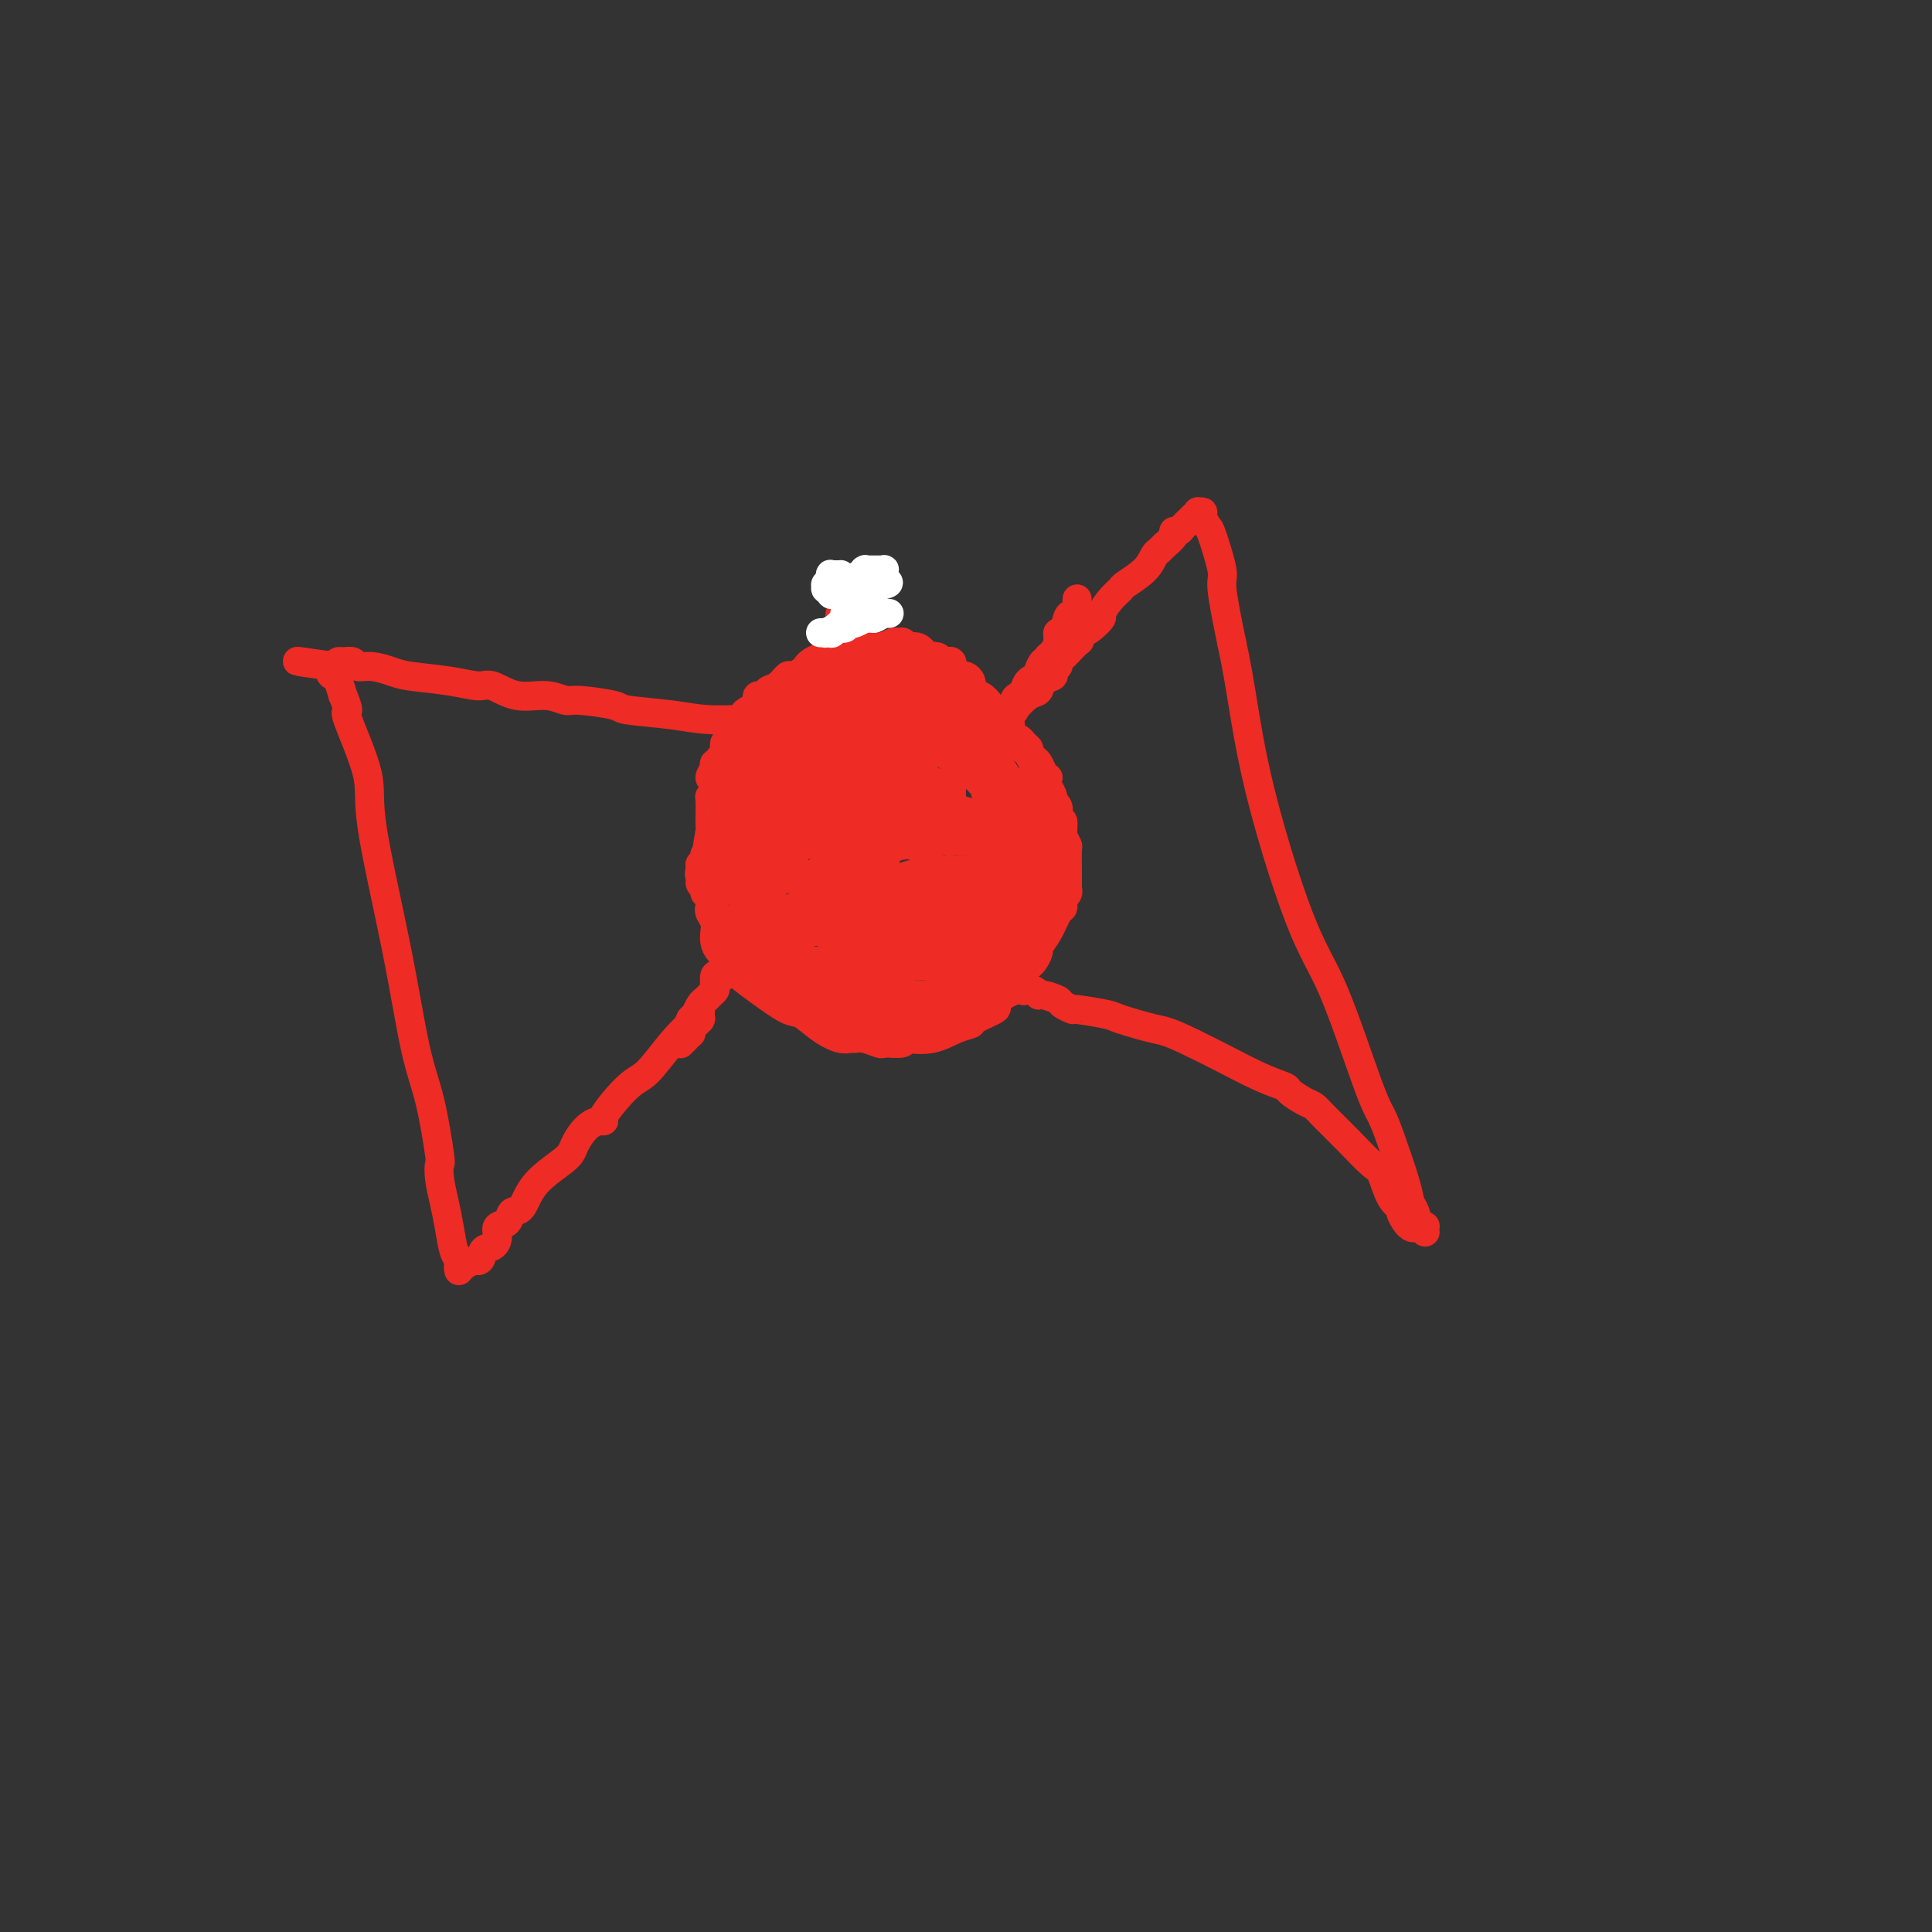 <svg viewBox='0 0 400 400' version='1.1' xmlns='http://www.w3.org/2000/svg' xmlns:xlink='http://www.w3.org/1999/xlink'><rect x="0" y="0" width="400" height="400" fill="#333333" stroke="none"/><g fill='none' stroke='#EE2B24' stroke-width='6' stroke-linecap='round' stroke-linejoin='round'><path d='M217,161c-0.337,-0.222 -0.673,-0.443 -1,-1c-0.327,-0.557 -0.644,-1.449 -1,-2c-0.356,-0.551 -0.749,-0.763 -1,-1c-0.251,-0.237 -0.359,-0.501 -1,-1c-0.641,-0.499 -1.813,-1.233 -3,-2c-1.187,-0.767 -2.387,-1.566 -3,-2c-0.613,-0.434 -0.637,-0.501 -1,-1c-0.363,-0.499 -1.065,-1.429 -2,-2c-0.935,-0.571 -2.104,-0.782 -3,-1c-0.896,-0.218 -1.521,-0.443 -2,-1c-0.479,-0.557 -0.814,-1.444 -2,-2c-1.186,-0.556 -3.224,-0.779 -4,-1c-0.776,-0.221 -0.291,-0.440 -1,-1c-0.709,-0.560 -2.613,-1.462 -4,-2c-1.387,-0.538 -2.258,-0.711 -3,-1c-0.742,-0.289 -1.353,-0.693 -2,-1c-0.647,-0.307 -1.328,-0.516 -2,-1c-0.672,-0.484 -1.336,-1.242 -2,-2'/><path d='M179,136c-4.162,-2.011 -2.066,-0.540 -2,0c0.066,0.540 -1.898,0.147 -3,0c-1.102,-0.147 -1.343,-0.050 -2,0c-0.657,0.050 -1.731,0.051 -2,0c-0.269,-0.051 0.266,-0.155 0,0c-0.266,0.155 -1.332,0.568 -2,1c-0.668,0.432 -0.938,0.885 -1,1c-0.062,0.115 0.083,-0.106 0,0c-0.083,0.106 -0.394,0.539 -1,1c-0.606,0.461 -1.505,0.951 -2,1c-0.495,0.049 -0.585,-0.341 -1,0c-0.415,0.341 -1.155,1.415 -2,2c-0.845,0.585 -1.794,0.682 -2,1c-0.206,0.318 0.331,0.859 0,1c-0.331,0.141 -1.529,-0.117 -2,0c-0.471,0.117 -0.215,0.610 0,1c0.215,0.390 0.390,0.678 0,1c-0.390,0.322 -1.344,0.679 -2,1c-0.656,0.321 -1.013,0.607 -1,1c0.013,0.393 0.397,0.892 0,1c-0.397,0.108 -1.573,-0.174 -2,0c-0.427,0.174 -0.104,0.805 0,1c0.104,0.195 -0.009,-0.046 0,0c0.009,0.046 0.142,0.379 0,1c-0.142,0.621 -0.559,1.529 -1,2c-0.441,0.471 -0.906,0.504 -1,1c-0.094,0.496 0.185,1.456 0,2c-0.185,0.544 -0.833,0.672 -1,1c-0.167,0.328 0.147,0.858 0,1c-0.147,0.142 -0.756,-0.102 -1,0c-0.244,0.102 -0.122,0.551 0,1'/><path d='M148,159c-2.012,3.015 -0.543,2.052 0,2c0.543,-0.052 0.160,0.808 0,1c-0.160,0.192 -0.096,-0.283 0,0c0.096,0.283 0.223,1.324 0,2c-0.223,0.676 -0.796,0.988 -1,1c-0.204,0.012 -0.040,-0.277 0,1c0.040,1.277 -0.043,4.120 0,5c0.043,0.880 0.211,-0.203 0,1c-0.211,1.203 -0.802,4.694 -1,7c-0.198,2.306 -0.001,3.429 0,4c0.001,0.571 -0.192,0.590 0,1c0.192,0.410 0.770,1.212 1,2c0.230,0.788 0.114,1.562 0,2c-0.114,0.438 -0.225,0.540 0,1c0.225,0.460 0.786,1.278 1,2c0.214,0.722 0.082,1.347 0,2c-0.082,0.653 -0.114,1.335 0,2c0.114,0.665 0.373,1.314 1,2c0.627,0.686 1.623,1.411 2,2c0.377,0.589 0.137,1.043 1,2c0.863,0.957 2.829,2.418 5,4c2.171,1.582 4.546,3.285 6,4c1.454,0.715 1.986,0.440 3,1c1.014,0.560 2.511,1.953 4,3c1.489,1.047 2.970,1.748 4,2c1.030,0.252 1.609,0.053 2,0c0.391,-0.053 0.594,0.038 1,0c0.406,-0.038 1.016,-0.206 2,0c0.984,0.206 2.342,0.786 3,1c0.658,0.214 0.617,0.061 1,0c0.383,-0.061 1.192,-0.031 2,0'/><path d='M185,216c2.776,0.245 2.216,-0.641 2,-1c-0.216,-0.359 -0.086,-0.189 1,0c1.086,0.189 3.130,0.397 5,0c1.870,-0.397 3.568,-1.401 5,-2c1.432,-0.599 2.599,-0.794 3,-1c0.401,-0.206 0.034,-0.423 1,-1c0.966,-0.577 3.263,-1.516 4,-2c0.737,-0.484 -0.087,-0.515 0,-1c0.087,-0.485 1.084,-1.425 2,-2c0.916,-0.575 1.751,-0.784 2,-1c0.249,-0.216 -0.088,-0.438 0,-1c0.088,-0.562 0.602,-1.464 1,-2c0.398,-0.536 0.679,-0.706 1,-1c0.321,-0.294 0.680,-0.713 1,-1c0.320,-0.287 0.600,-0.441 1,-1c0.400,-0.559 0.920,-1.522 1,-2c0.080,-0.478 -0.280,-0.471 0,-1c0.280,-0.529 1.198,-1.595 2,-3c0.802,-1.405 1.487,-3.150 2,-4c0.513,-0.850 0.856,-0.806 1,-1c0.144,-0.194 0.091,-0.625 0,-1c-0.091,-0.375 -0.221,-0.692 0,-1c0.221,-0.308 0.791,-0.607 1,-1c0.209,-0.393 0.056,-0.879 0,-1c-0.056,-0.121 -0.015,0.125 0,0c0.015,-0.125 0.005,-0.620 0,-1c-0.005,-0.380 -0.004,-0.643 0,-1c0.004,-0.357 0.011,-0.807 0,-2c-0.011,-1.193 -0.042,-3.129 0,-4c0.042,-0.871 0.155,-0.677 0,-1c-0.155,-0.323 -0.577,-1.161 -1,-2'/><path d='M220,173c0.159,-2.945 0.056,-2.308 0,-2c-0.056,0.308 -0.067,0.286 0,0c0.067,-0.286 0.210,-0.836 0,-1c-0.210,-0.164 -0.773,0.059 -1,0c-0.227,-0.059 -0.116,-0.401 0,-1c0.116,-0.599 0.239,-1.456 0,-2c-0.239,-0.544 -0.838,-0.775 -1,-1c-0.162,-0.225 0.115,-0.446 0,-1c-0.115,-0.554 -0.622,-1.443 -1,-2c-0.378,-0.557 -0.627,-0.783 -1,-1c-0.373,-0.217 -0.870,-0.425 -1,-1c-0.130,-0.575 0.106,-1.516 0,-2c-0.106,-0.484 -0.553,-0.512 -1,-1c-0.447,-0.488 -0.893,-1.435 -1,-2c-0.107,-0.565 0.124,-0.747 0,-1c-0.124,-0.253 -0.605,-0.578 -1,-1c-0.395,-0.422 -0.705,-0.942 -1,-1c-0.295,-0.058 -0.575,0.347 -1,0c-0.425,-0.347 -0.995,-1.445 -1,-2c-0.005,-0.555 0.556,-0.567 0,-1c-0.556,-0.433 -2.229,-1.285 -3,-2c-0.771,-0.715 -0.640,-1.291 -1,-2c-0.360,-0.709 -1.213,-1.551 -2,-2c-0.787,-0.449 -1.510,-0.505 -2,-1c-0.490,-0.495 -0.746,-1.429 -1,-2c-0.254,-0.571 -0.504,-0.780 -1,-1c-0.496,-0.220 -1.236,-0.451 -2,-1c-0.764,-0.549 -1.552,-1.417 -2,-2c-0.448,-0.583 -0.557,-0.881 -1,-1c-0.443,-0.119 -1.222,-0.060 -2,0'/><path d='M192,136c-3.444,-3.101 -1.553,-1.352 -1,-1c0.553,0.352 -0.232,-0.691 -1,-1c-0.768,-0.309 -1.520,0.117 -2,0c-0.480,-0.117 -0.688,-0.777 -1,-1c-0.312,-0.223 -0.726,-0.008 -1,0c-0.274,0.008 -0.407,-0.190 -1,0c-0.593,0.190 -1.647,0.768 -2,1c-0.353,0.232 -0.007,0.119 0,0c0.007,-0.119 -0.325,-0.242 -1,0c-0.675,0.242 -1.691,0.850 -2,1c-0.309,0.150 0.090,-0.157 0,0c-0.090,0.157 -0.668,0.778 -1,1c-0.332,0.222 -0.418,0.044 -1,0c-0.582,-0.044 -1.661,0.045 -2,0c-0.339,-0.045 0.063,-0.223 0,0c-0.063,0.223 -0.590,0.848 -1,1c-0.410,0.152 -0.701,-0.171 -1,0c-0.299,0.171 -0.606,0.834 -1,1c-0.394,0.166 -0.876,-0.166 -1,0c-0.124,0.166 0.112,0.829 0,1c-0.112,0.171 -0.570,-0.151 -1,0c-0.430,0.151 -0.832,0.776 -1,1c-0.168,0.224 -0.102,0.046 0,0c0.102,-0.046 0.239,0.039 0,0c-0.239,-0.039 -0.852,-0.203 -1,0c-0.148,0.203 0.171,0.772 0,1c-0.171,0.228 -0.833,0.116 -1,0c-0.167,-0.116 0.161,-0.237 0,0c-0.161,0.237 -0.813,0.833 -1,1c-0.187,0.167 0.089,-0.095 0,0c-0.089,0.095 -0.545,0.548 -1,1'/><path d='M166,143c-2.625,1.614 -0.688,1.150 0,1c0.688,-0.150 0.128,0.014 0,0c-0.128,-0.014 0.177,-0.206 0,0c-0.177,0.206 -0.836,0.811 -1,1c-0.164,0.189 0.167,-0.036 0,0c-0.167,0.036 -0.834,0.334 -1,1c-0.166,0.666 0.167,1.699 0,2c-0.167,0.301 -0.833,-0.130 -1,0c-0.167,0.130 0.166,0.823 0,1c-0.166,0.177 -0.829,-0.160 -1,0c-0.171,0.160 0.151,0.817 0,1c-0.151,0.183 -0.777,-0.110 -1,0c-0.223,0.110 -0.045,0.621 0,1c0.045,0.379 -0.045,0.626 0,1c0.045,0.374 0.223,0.874 0,1c-0.223,0.126 -0.848,-0.121 -1,0c-0.152,0.121 0.169,0.611 0,1c-0.169,0.389 -0.829,0.678 -1,1c-0.171,0.322 0.147,0.679 0,1c-0.147,0.321 -0.757,0.607 -1,1c-0.243,0.393 -0.118,0.894 0,1c0.118,0.106 0.228,-0.181 0,0c-0.228,0.181 -0.793,0.832 -1,1c-0.207,0.168 -0.055,-0.147 0,0c0.055,0.147 0.015,0.757 0,1c-0.015,0.243 -0.003,0.118 0,0c0.003,-0.118 -0.002,-0.228 0,0c0.002,0.228 0.011,0.793 0,1c-0.011,0.207 -0.041,0.056 0,0c0.041,-0.056 0.155,-0.016 0,0c-0.155,0.016 -0.577,0.008 -1,0'/><path d='M156,161c-1.543,3.011 -0.399,1.539 0,1c0.399,-0.539 0.054,-0.144 0,0c-0.054,0.144 0.183,0.039 0,0c-0.183,-0.039 -0.785,-0.010 -1,0c-0.215,0.010 -0.042,0.003 0,0c0.042,-0.003 -0.045,-0.001 0,0c0.045,0.001 0.223,0.000 0,0c-0.223,-0.000 -0.848,-0.000 -1,0c-0.152,0.000 0.170,0.001 0,0c-0.170,-0.001 -0.830,-0.005 -1,0c-0.170,0.005 0.151,0.017 0,0c-0.151,-0.017 -0.772,-0.064 -1,0c-0.228,0.064 -0.061,0.238 0,0c0.061,-0.238 0.017,-0.890 0,-1c-0.017,-0.110 -0.005,0.320 0,0c0.005,-0.320 0.005,-1.391 0,-2c-0.005,-0.609 -0.015,-0.756 0,-1c0.015,-0.244 0.057,-0.586 0,-1c-0.057,-0.414 -0.211,-0.899 0,-1c0.211,-0.101 0.788,0.183 1,0c0.212,-0.183 0.061,-0.834 0,-1c-0.061,-0.166 -0.030,0.153 0,0c0.030,-0.153 0.060,-0.777 0,-1c-0.060,-0.223 -0.208,-0.046 0,0c0.208,0.046 0.773,-0.040 1,0c0.227,0.040 0.117,0.207 0,0c-0.117,-0.207 -0.241,-0.787 0,-1c0.241,-0.213 0.848,-0.057 1,0c0.152,0.057 -0.151,0.015 0,0c0.151,-0.015 0.758,-0.004 1,0c0.242,0.004 0.121,0.002 0,0'/><path d='M156,153c0.846,-1.172 0.963,-1.103 1,-1c0.037,0.103 -0.004,0.239 0,0c0.004,-0.239 0.053,-0.852 0,-1c-0.053,-0.148 -0.206,0.171 0,0c0.206,-0.171 0.772,-0.831 1,-1c0.228,-0.169 0.116,0.151 0,0c-0.116,-0.151 -0.238,-0.775 0,-1c0.238,-0.225 0.835,-0.050 1,0c0.165,0.050 -0.100,-0.024 0,0c0.100,0.024 0.567,0.146 1,0c0.433,-0.146 0.833,-0.560 1,-1c0.167,-0.440 0.100,-0.905 0,-1c-0.100,-0.095 -0.234,0.181 0,0c0.234,-0.181 0.836,-0.819 1,-1c0.164,-0.181 -0.110,0.096 0,0c0.110,-0.096 0.603,-0.566 1,-1c0.397,-0.434 0.698,-0.834 1,-1c0.302,-0.166 0.604,-0.100 1,0c0.396,0.100 0.884,0.233 1,0c0.116,-0.233 -0.142,-0.832 0,-1c0.142,-0.168 0.682,0.095 1,0c0.318,-0.095 0.413,-0.547 1,-1c0.587,-0.453 1.668,-0.906 2,-1c0.332,-0.094 -0.083,0.172 0,0c0.083,-0.172 0.664,-0.782 1,-1c0.336,-0.218 0.426,-0.044 1,0c0.574,0.044 1.632,-0.044 2,0c0.368,0.044 0.047,0.218 0,0c-0.047,-0.218 0.180,-0.828 1,-1c0.820,-0.172 2.234,0.094 3,0c0.766,-0.094 0.883,-0.547 1,-1'/><path d='M179,138c2.801,-1.022 1.802,-0.077 2,0c0.198,0.077 1.593,-0.715 2,-1c0.407,-0.285 -0.176,-0.062 0,0c0.176,0.062 1.109,-0.036 2,0c0.891,0.036 1.741,0.206 2,0c0.259,-0.206 -0.073,-0.787 0,-1c0.073,-0.213 0.549,-0.057 1,0c0.451,0.057 0.875,0.016 1,0c0.125,-0.016 -0.051,-0.005 0,0c0.051,0.005 0.328,0.005 1,0c0.672,-0.005 1.739,-0.016 2,0c0.261,0.016 -0.285,0.057 0,0c0.285,-0.057 1.401,-0.212 2,0c0.599,0.212 0.683,0.793 1,1c0.317,0.207 0.869,0.041 1,0c0.131,-0.041 -0.158,0.044 0,0c0.158,-0.044 0.764,-0.218 1,0c0.236,0.218 0.101,0.829 0,1c-0.101,0.171 -0.168,-0.099 0,0c0.168,0.099 0.571,0.565 1,1c0.429,0.435 0.886,0.837 1,1c0.114,0.163 -0.113,0.085 0,0c0.113,-0.085 0.566,-0.176 1,0c0.434,0.176 0.847,0.621 1,1c0.153,0.379 0.045,0.693 0,1c-0.045,0.307 -0.026,0.608 0,1c0.026,0.392 0.059,0.876 0,1c-0.059,0.124 -0.212,-0.111 0,0c0.212,0.111 0.788,0.568 1,1c0.212,0.432 0.061,0.838 0,1c-0.061,0.162 -0.030,0.081 0,0'/><path d='M202,146c0.774,1.554 0.207,0.938 0,1c-0.207,0.062 -0.056,0.801 0,1c0.056,0.199 0.016,-0.143 0,0c-0.016,0.143 -0.008,0.770 0,1c0.008,0.230 0.016,0.062 0,0c-0.016,-0.062 -0.056,-0.017 0,0c0.056,0.017 0.208,0.006 0,0c-0.208,-0.006 -0.778,-0.005 -1,0c-0.222,0.005 -0.097,0.016 0,0c0.097,-0.016 0.167,-0.060 0,0c-0.167,0.060 -0.571,0.223 -1,0c-0.429,-0.223 -0.885,-0.833 -1,-1c-0.115,-0.167 0.110,0.109 0,0c-0.110,-0.109 -0.554,-0.603 -1,-1c-0.446,-0.397 -0.893,-0.698 -1,-1c-0.107,-0.302 0.126,-0.607 0,-1c-0.126,-0.393 -0.612,-0.876 -1,-1c-0.388,-0.124 -0.678,0.111 -1,0c-0.322,-0.111 -0.675,-0.569 -1,-1c-0.325,-0.431 -0.623,-0.834 -1,-1c-0.377,-0.166 -0.832,-0.096 -1,0c-0.168,0.096 -0.049,0.218 0,0c0.049,-0.218 0.027,-0.777 0,-1c-0.027,-0.223 -0.059,-0.111 0,0c0.059,0.111 0.208,0.222 0,0c-0.208,-0.222 -0.774,-0.778 -1,-1c-0.226,-0.222 -0.113,-0.111 0,0'/><path d='M150,158c0.033,0.816 0.065,1.631 0,2c-0.065,0.369 -0.229,0.291 0,1c0.229,0.709 0.849,2.205 1,3c0.151,0.795 -0.167,0.888 0,2c0.167,1.112 0.819,3.242 1,5c0.181,1.758 -0.110,3.144 0,4c0.110,0.856 0.622,1.181 1,2c0.378,0.819 0.623,2.132 1,3c0.377,0.868 0.886,1.290 1,2c0.114,0.710 -0.165,1.706 0,2c0.165,0.294 0.776,-0.115 1,0c0.224,0.115 0.060,0.752 0,1c-0.060,0.248 -0.016,0.105 0,0c0.016,-0.105 0.004,-0.173 0,0c-0.004,0.173 -0.001,0.586 0,1c0.001,0.414 0.000,0.829 0,1c-0.000,0.171 -0.000,0.099 0,0c0.000,-0.099 0.000,-0.227 0,0c-0.000,0.227 -0.000,0.807 0,1c0.000,0.193 0.000,0.000 0,0c-0.000,-0.000 -0.000,0.192 0,0c0.000,-0.192 0.000,-0.769 0,-1c-0.000,-0.231 -0.000,-0.115 0,0'/><path d='M156,187c1.155,3.973 1.041,-0.594 1,-3c-0.041,-2.406 -0.011,-2.652 0,-3c0.011,-0.348 0.003,-0.799 0,-2c-0.003,-1.201 -0.001,-3.153 0,-4c0.001,-0.847 0.000,-0.590 0,-1c-0.000,-0.410 -0.000,-1.487 0,-2c0.000,-0.513 0.000,-0.462 0,-1c-0.000,-0.538 -0.000,-1.665 0,-2c0.000,-0.335 0.000,0.121 0,0c-0.000,-0.121 -0.000,-0.821 0,-1c0.000,-0.179 0.000,0.162 0,0c-0.000,-0.162 0.000,-0.828 0,-1c-0.000,-0.172 -0.000,0.150 0,0c0.000,-0.150 0.000,-0.772 0,-1c-0.000,-0.228 -0.000,-0.061 0,0c0.000,0.061 0.000,0.017 0,0c-0.000,-0.017 -0.000,-0.008 0,0c0.000,0.008 0.000,0.015 0,0c-0.000,-0.015 -0.001,-0.052 0,0c0.001,0.052 0.004,0.194 0,0c-0.004,-0.194 -0.015,-0.725 0,-1c0.015,-0.275 0.058,-0.295 0,0c-0.058,0.295 -0.215,0.906 0,1c0.215,0.094 0.804,-0.329 1,0c0.196,0.329 0.000,1.412 0,4c-0.000,2.588 0.196,6.683 0,10c-0.196,3.317 -0.785,5.856 -1,7c-0.215,1.144 -0.058,0.894 0,1c0.058,0.106 0.016,0.567 0,1c-0.016,0.433 -0.004,0.838 0,1c0.004,0.162 0.002,0.081 0,0'/><path d='M157,190c0.002,3.711 0.008,0.989 0,0c-0.008,-0.989 -0.031,-0.243 0,0c0.031,0.243 0.117,-0.016 0,0c-0.117,0.016 -0.438,0.306 0,0c0.438,-0.306 1.634,-1.208 2,-2c0.366,-0.792 -0.098,-1.473 0,-2c0.098,-0.527 0.759,-0.899 1,-2c0.241,-1.101 0.064,-2.932 0,-4c-0.064,-1.068 -0.014,-1.374 0,-2c0.014,-0.626 -0.009,-1.574 0,-2c0.009,-0.426 0.051,-0.332 0,-1c-0.051,-0.668 -0.196,-2.097 0,-3c0.196,-0.903 0.732,-1.278 1,-3c0.268,-1.722 0.268,-4.791 1,-8c0.732,-3.209 2.196,-6.559 3,-8c0.804,-1.441 0.947,-0.975 1,-1c0.053,-0.025 0.014,-0.543 0,-1c-0.014,-0.457 -0.003,-0.854 0,-1c0.003,-0.146 -0.000,-0.040 0,0c0.000,0.040 0.004,0.014 0,0c-0.004,-0.014 -0.016,-0.014 0,0c0.016,0.014 0.061,0.044 0,0c-0.061,-0.044 -0.229,-0.162 0,0c0.229,0.162 0.856,0.604 1,1c0.144,0.396 -0.194,0.745 0,1c0.194,0.255 0.921,0.414 1,2c0.079,1.586 -0.490,4.599 -1,6c-0.510,1.401 -0.961,1.190 -1,2c-0.039,0.810 0.336,2.641 0,4c-0.336,1.359 -1.382,2.245 -2,3c-0.618,0.755 -0.809,1.377 -1,2'/><path d='M163,171c-1.016,2.890 -1.057,1.615 -1,1c0.057,-0.615 0.212,-0.571 0,0c-0.212,0.571 -0.790,1.670 -1,2c-0.210,0.330 -0.053,-0.109 0,0c0.053,0.109 0.000,0.765 0,1c-0.000,0.235 0.052,0.049 0,0c-0.052,-0.049 -0.208,0.040 0,0c0.208,-0.040 0.781,-0.210 1,0c0.219,0.210 0.084,0.800 0,1c-0.084,0.200 -0.118,0.010 0,0c0.118,-0.010 0.388,0.159 1,0c0.612,-0.159 1.565,-0.646 2,-1c0.435,-0.354 0.351,-0.575 1,-1c0.649,-0.425 2.030,-1.056 3,-3c0.970,-1.944 1.528,-5.202 2,-7c0.472,-1.798 0.859,-2.134 1,-3c0.141,-0.866 0.038,-2.260 0,-3c-0.038,-0.740 -0.010,-0.825 0,-1c0.010,-0.175 0.003,-0.438 0,-1c-0.003,-0.562 -0.001,-1.422 0,-2c0.001,-0.578 0.000,-0.873 0,-1c-0.000,-0.127 -0.000,-0.087 0,0c0.000,0.087 0.000,0.220 0,0c-0.000,-0.220 -0.000,-0.795 0,-1c0.000,-0.205 0.000,-0.041 0,0c-0.000,0.041 -0.001,-0.042 0,0c0.001,0.042 0.003,0.207 0,0c-0.003,-0.207 -0.011,-0.788 0,-1c0.011,-0.212 0.041,-0.057 0,0c-0.041,0.057 -0.155,0.016 0,0c0.155,-0.016 0.577,-0.008 1,0'/><path d='M173,151c0.574,-3.137 0.010,-0.979 0,0c-0.010,0.979 0.533,0.781 1,1c0.467,0.219 0.858,0.857 1,1c0.142,0.143 0.035,-0.210 0,0c-0.035,0.210 0.002,0.981 0,2c-0.002,1.019 -0.042,2.286 0,4c0.042,1.714 0.166,3.874 0,5c-0.166,1.126 -0.623,1.219 -1,2c-0.377,0.781 -0.675,2.251 -1,3c-0.325,0.749 -0.675,0.779 -1,1c-0.325,0.221 -0.623,0.634 -1,1c-0.377,0.366 -0.833,0.686 -1,1c-0.167,0.314 -0.044,0.624 0,1c0.044,0.376 0.011,0.819 0,1c-0.011,0.181 -0.000,0.101 0,0c0.000,-0.101 -0.011,-0.223 0,0c0.011,0.223 0.044,0.790 0,1c-0.044,0.210 -0.163,0.065 0,0c0.163,-0.065 0.610,-0.048 1,0c0.390,0.048 0.725,0.126 1,0c0.275,-0.126 0.491,-0.457 1,-1c0.509,-0.543 1.313,-1.298 2,-2c0.687,-0.702 1.259,-1.353 2,-2c0.741,-0.647 1.652,-1.291 2,-2c0.348,-0.709 0.132,-1.482 0,-2c-0.132,-0.518 -0.180,-0.780 0,-1c0.180,-0.220 0.587,-0.399 1,-1c0.413,-0.601 0.832,-1.625 1,-2c0.168,-0.375 0.084,-0.101 0,0c-0.084,0.101 -0.167,0.029 0,0c0.167,-0.029 0.583,-0.014 1,0'/><path d='M182,162c1.873,-2.100 0.555,-1.351 0,-1c-0.555,0.351 -0.346,0.304 0,0c0.346,-0.304 0.829,-0.865 1,-1c0.171,-0.135 0.031,0.156 0,0c-0.031,-0.156 0.048,-0.760 0,-1c-0.048,-0.240 -0.224,-0.117 0,0c0.224,0.117 0.846,0.227 1,0c0.154,-0.227 -0.162,-0.791 0,-1c0.162,-0.209 0.800,-0.063 1,0c0.200,0.063 -0.039,0.044 0,0c0.039,-0.044 0.355,-0.111 1,0c0.645,0.111 1.619,0.401 2,1c0.381,0.599 0.170,1.507 0,2c-0.170,0.493 -0.298,0.570 0,1c0.298,0.430 1.023,1.214 1,2c-0.023,0.786 -0.794,1.573 -1,2c-0.206,0.427 0.151,0.493 0,1c-0.151,0.507 -0.811,1.456 -1,2c-0.189,0.544 0.093,0.682 0,1c-0.093,0.318 -0.560,0.817 -1,1c-0.440,0.183 -0.854,0.049 -1,0c-0.146,-0.049 -0.025,-0.013 0,0c0.025,0.013 -0.047,0.003 0,0c0.047,-0.003 0.213,-0.001 0,0c-0.213,0.001 -0.804,0.000 -1,0c-0.196,-0.000 0.003,0.001 0,0c-0.003,-0.001 -0.208,-0.003 0,0c0.208,0.003 0.829,0.011 1,0c0.171,-0.011 -0.108,-0.041 0,0c0.108,0.041 0.602,0.155 1,0c0.398,-0.155 0.699,-0.577 1,-1'/><path d='M187,170c0.691,-0.332 0.920,-0.662 1,-1c0.080,-0.338 0.011,-0.683 0,-1c-0.011,-0.317 0.035,-0.606 0,-1c-0.035,-0.394 -0.150,-0.894 0,-1c0.150,-0.106 0.565,0.183 1,0c0.435,-0.183 0.890,-0.837 1,-1c0.110,-0.163 -0.125,0.167 0,0c0.125,-0.167 0.611,-0.829 1,-1c0.389,-0.171 0.681,0.150 1,0c0.319,-0.150 0.664,-0.772 1,-1c0.336,-0.228 0.665,-0.063 1,0c0.335,0.063 0.678,0.023 1,0c0.322,-0.023 0.622,-0.031 1,0c0.378,0.031 0.833,0.100 1,0c0.167,-0.100 0.046,-0.370 0,0c-0.046,0.370 -0.016,1.380 0,2c0.016,0.620 0.019,0.849 0,1c-0.019,0.151 -0.060,0.225 0,1c0.060,0.775 0.222,2.250 0,3c-0.222,0.750 -0.829,0.776 -1,1c-0.171,0.224 0.094,0.648 0,1c-0.094,0.352 -0.547,0.634 -1,1c-0.453,0.366 -0.905,0.816 -1,1c-0.095,0.184 0.167,0.102 0,0c-0.167,-0.102 -0.763,-0.223 -1,0c-0.237,0.223 -0.115,0.792 0,1c0.115,0.208 0.223,0.056 0,0c-0.223,-0.056 -0.778,-0.016 -1,0c-0.222,0.016 -0.111,0.008 0,0'/><path d='M192,175c-0.833,0.552 -0.417,-0.569 0,-1c0.417,-0.431 0.834,-0.171 1,0c0.166,0.171 0.082,0.252 0,0c-0.082,-0.252 -0.162,-0.837 0,-1c0.162,-0.163 0.565,0.096 1,0c0.435,-0.096 0.901,-0.546 1,-1c0.099,-0.454 -0.169,-0.910 0,-1c0.169,-0.090 0.776,0.187 1,0c0.224,-0.187 0.064,-0.838 0,-1c-0.064,-0.162 -0.031,0.167 0,0c0.031,-0.167 0.061,-0.828 0,-1c-0.061,-0.172 -0.213,0.145 0,0c0.213,-0.145 0.791,-0.753 1,-1c0.209,-0.247 0.049,-0.134 0,0c-0.049,0.134 0.015,0.289 0,0c-0.015,-0.289 -0.107,-1.022 0,-1c0.107,0.022 0.414,0.798 1,1c0.586,0.202 1.452,-0.170 2,0c0.548,0.170 0.777,0.881 1,1c0.223,0.119 0.438,-0.354 1,0c0.562,0.354 1.471,1.535 2,2c0.529,0.465 0.678,0.215 1,0c0.322,-0.215 0.818,-0.395 1,0c0.182,0.395 0.049,1.364 0,2c-0.049,0.636 -0.013,0.940 0,1c0.013,0.060 0.004,-0.125 0,0c-0.004,0.125 -0.004,0.558 0,1c0.004,0.442 0.011,0.892 0,1c-0.011,0.108 -0.042,-0.125 0,0c0.042,0.125 0.155,0.607 0,1c-0.155,0.393 -0.577,0.696 -1,1'/><path d='M205,178c-0.110,0.939 0.115,0.788 0,1c-0.115,0.212 -0.571,0.789 -1,1c-0.429,0.211 -0.833,0.057 -1,0c-0.167,-0.057 -0.097,-0.015 0,0c0.097,0.015 0.221,0.005 0,0c-0.221,-0.005 -0.788,-0.005 -1,0c-0.212,0.005 -0.068,0.013 0,0c0.068,-0.013 0.061,-0.049 0,0c-0.061,0.049 -0.175,0.181 0,0c0.175,-0.181 0.640,-0.676 1,-1c0.360,-0.324 0.617,-0.478 1,-1c0.383,-0.522 0.894,-1.412 1,-2c0.106,-0.588 -0.193,-0.875 0,-1c0.193,-0.125 0.878,-0.090 1,0c0.122,0.090 -0.318,0.234 0,0c0.318,-0.234 1.395,-0.846 2,-1c0.605,-0.154 0.738,0.151 1,0c0.262,-0.151 0.652,-0.758 1,-1c0.348,-0.242 0.653,-0.117 1,0c0.347,0.117 0.734,0.228 1,0c0.266,-0.228 0.410,-0.793 1,-1c0.590,-0.207 1.626,-0.056 2,0c0.374,0.056 0.086,0.015 0,0c-0.086,-0.015 0.030,-0.005 0,0c-0.030,0.005 -0.205,0.005 0,0c0.205,-0.005 0.791,-0.015 1,0c0.209,0.015 0.042,0.057 0,0c-0.042,-0.057 0.040,-0.211 0,0c-0.040,0.211 -0.203,0.788 0,1c0.203,0.212 0.772,0.061 1,0c0.228,-0.061 0.114,-0.030 0,0'/><path d='M217,173c1.375,0.083 0.312,0.791 0,1c-0.312,0.209 0.127,-0.081 0,0c-0.127,0.081 -0.819,0.532 -1,1c-0.181,0.468 0.149,0.952 0,1c-0.149,0.048 -0.776,-0.341 -1,0c-0.224,0.341 -0.046,1.411 0,2c0.046,0.589 -0.039,0.698 0,1c0.039,0.302 0.203,0.799 0,1c-0.203,0.201 -0.772,0.107 -1,0c-0.228,-0.107 -0.114,-0.226 0,0c0.114,0.226 0.228,0.796 0,1c-0.228,0.204 -0.797,0.041 -1,0c-0.203,-0.041 -0.041,0.041 0,0c0.041,-0.041 -0.038,-0.206 0,0c0.038,0.206 0.192,0.783 0,1c-0.192,0.217 -0.731,0.073 -1,0c-0.269,-0.073 -0.269,-0.076 0,0c0.269,0.076 0.808,0.231 1,0c0.192,-0.231 0.036,-0.846 0,-1c-0.036,-0.154 0.046,0.155 0,0c-0.046,-0.155 -0.222,-0.774 0,-1c0.222,-0.226 0.842,-0.057 1,0c0.158,0.057 -0.146,0.004 0,0c0.146,-0.004 0.743,0.040 1,0c0.257,-0.040 0.173,-0.164 0,0c-0.173,0.164 -0.435,0.617 0,1c0.435,0.383 1.567,0.697 2,1c0.433,0.303 0.168,0.597 0,1c-0.168,0.403 -0.237,0.916 0,1c0.237,0.084 0.782,-0.262 1,0c0.218,0.262 0.109,1.131 0,2'/><path d='M218,186c0.756,1.012 0.146,1.041 0,1c-0.146,-0.041 0.172,-0.153 0,0c-0.172,0.153 -0.835,0.571 -1,1c-0.165,0.429 0.167,0.870 0,1c-0.167,0.130 -0.832,-0.052 -1,0c-0.168,0.052 0.162,0.339 0,1c-0.162,0.661 -0.817,1.697 -1,2c-0.183,0.303 0.106,-0.126 0,0c-0.106,0.126 -0.607,0.807 -1,1c-0.393,0.193 -0.679,-0.102 -1,0c-0.321,0.102 -0.677,0.601 -1,1c-0.323,0.399 -0.612,0.699 -1,1c-0.388,0.301 -0.877,0.605 -1,1c-0.123,0.395 0.118,0.883 0,1c-0.118,0.117 -0.595,-0.136 -1,0c-0.405,0.136 -0.739,0.662 -1,1c-0.261,0.338 -0.450,0.489 -1,1c-0.550,0.511 -1.459,1.383 -2,2c-0.541,0.617 -0.712,0.979 -1,1c-0.288,0.021 -0.693,-0.297 -1,0c-0.307,0.297 -0.515,1.211 -1,2c-0.485,0.789 -1.247,1.455 -2,2c-0.753,0.545 -1.497,0.969 -2,1c-0.503,0.031 -0.763,-0.332 -1,0c-0.237,0.332 -0.450,1.360 -1,2c-0.550,0.640 -1.438,0.893 -2,1c-0.562,0.107 -0.797,0.067 -1,0c-0.203,-0.067 -0.374,-0.162 -1,0c-0.626,0.162 -1.707,0.582 -2,1c-0.293,0.418 0.202,0.834 0,1c-0.202,0.166 -1.101,0.083 -2,0'/><path d='M188,212c-2.035,1.155 -1.124,1.041 -1,1c0.124,-0.041 -0.540,-0.011 -1,0c-0.460,0.011 -0.715,0.003 -1,0c-0.285,-0.003 -0.601,-0.001 -1,0c-0.399,0.001 -0.882,0.001 -1,0c-0.118,-0.001 0.127,-0.004 0,0c-0.127,0.004 -0.627,0.015 -1,0c-0.373,-0.015 -0.621,-0.057 -1,0c-0.379,0.057 -0.890,0.211 -1,0c-0.110,-0.211 0.181,-0.789 0,-1c-0.181,-0.211 -0.835,-0.057 -1,0c-0.165,0.057 0.158,0.015 0,0c-0.158,-0.015 -0.798,-0.003 -1,0c-0.202,0.003 0.034,-0.003 0,0c-0.034,0.003 -0.338,0.015 -1,0c-0.662,-0.015 -1.683,-0.057 -2,0c-0.317,0.057 0.070,0.212 0,0c-0.070,-0.212 -0.596,-0.793 -1,-1c-0.404,-0.207 -0.686,-0.041 -1,0c-0.314,0.041 -0.662,-0.042 -1,0c-0.338,0.042 -0.668,0.208 -1,0c-0.332,-0.208 -0.667,-0.792 -1,-1c-0.333,-0.208 -0.663,-0.041 -1,0c-0.337,0.041 -0.680,-0.046 -1,0c-0.320,0.046 -0.615,0.223 -1,0c-0.385,-0.223 -0.859,-0.847 -1,-1c-0.141,-0.153 0.051,0.166 0,0c-0.051,-0.166 -0.343,-0.818 -1,-1c-0.657,-0.182 -1.677,0.105 -2,0c-0.323,-0.105 0.051,-0.601 0,-1c-0.051,-0.399 -0.525,-0.699 -1,-1'/><path d='M162,206c-2.234,-0.941 -1.320,-0.295 -1,0c0.320,0.295 0.047,0.238 0,0c-0.047,-0.238 0.131,-0.656 0,-1c-0.131,-0.344 -0.570,-0.614 -1,-1c-0.430,-0.386 -0.851,-0.888 -1,-1c-0.149,-0.112 -0.026,0.167 0,0c0.026,-0.167 -0.046,-0.780 0,-1c0.046,-0.220 0.209,-0.048 0,0c-0.209,0.048 -0.792,-0.028 -1,0c-0.208,0.028 -0.042,0.161 0,0c0.042,-0.161 -0.041,-0.616 0,-1c0.041,-0.384 0.207,-0.695 0,-1c-0.207,-0.305 -0.788,-0.603 -1,-1c-0.212,-0.397 -0.057,-0.894 0,-1c0.057,-0.106 0.015,0.179 0,0c-0.015,-0.179 -0.004,-0.821 0,-1c0.004,-0.179 0.002,0.106 0,0c-0.002,-0.106 -0.004,-0.602 0,-1c0.004,-0.398 0.015,-0.698 0,-1c-0.015,-0.302 -0.056,-0.606 0,-1c0.056,-0.394 0.208,-0.878 0,-1c-0.208,-0.122 -0.778,0.117 -1,0c-0.222,-0.117 -0.098,-0.591 0,-1c0.098,-0.409 0.170,-0.754 0,-1c-0.170,-0.246 -0.580,-0.395 -1,-1c-0.420,-0.605 -0.848,-1.668 -1,-2c-0.152,-0.332 -0.027,0.066 0,0c0.027,-0.066 -0.044,-0.595 0,-1c0.044,-0.405 0.204,-0.686 0,-1c-0.204,-0.314 -0.773,-0.661 -1,-1c-0.227,-0.339 -0.114,-0.669 0,-1'/><path d='M153,184c-1.409,-3.415 -0.430,-0.952 0,0c0.430,0.952 0.311,0.395 0,0c-0.311,-0.395 -0.815,-0.627 -1,-1c-0.185,-0.373 -0.049,-0.888 0,-1c0.049,-0.112 0.013,0.180 0,0c-0.013,-0.180 -0.003,-0.833 0,-1c0.003,-0.167 0.001,0.151 0,0c-0.001,-0.151 0.001,-0.773 0,-1c-0.001,-0.227 -0.004,-0.061 0,0c0.004,0.061 0.015,0.016 0,0c-0.015,-0.016 -0.056,-0.003 0,0c0.056,0.003 0.208,-0.003 0,0c-0.208,0.003 -0.777,0.016 -1,0c-0.223,-0.016 -0.102,-0.061 0,0c0.102,0.061 0.185,0.228 0,0c-0.185,-0.228 -0.637,-0.849 -1,-1c-0.363,-0.151 -0.637,0.170 -1,0c-0.363,-0.170 -0.814,-0.830 -1,-1c-0.186,-0.170 -0.106,0.151 0,0c0.106,-0.151 0.239,-0.772 0,-1c-0.239,-0.228 -0.848,-0.061 -1,0c-0.152,0.061 0.155,0.016 0,0c-0.155,-0.016 -0.773,-0.001 -1,0c-0.227,0.001 -0.065,-0.010 0,0c0.065,0.010 0.031,0.040 0,0c-0.031,-0.040 -0.061,-0.151 0,0c0.061,0.151 0.212,0.562 0,1c-0.212,0.438 -0.789,0.901 -1,1c-0.211,0.099 -0.057,-0.166 0,0c0.057,0.166 0.016,0.762 0,1c-0.016,0.238 -0.008,0.119 0,0'/><path d='M145,180c-0.448,0.872 -0.067,1.553 0,2c0.067,0.447 -0.179,0.660 0,1c0.179,0.340 0.784,0.808 1,1c0.216,0.192 0.044,0.108 0,0c-0.044,-0.108 0.041,-0.240 0,0c-0.041,0.240 -0.207,0.853 0,1c0.207,0.147 0.788,-0.172 1,0c0.212,0.172 0.057,0.834 0,1c-0.057,0.166 -0.015,-0.166 0,0c0.015,0.166 0.004,0.829 0,1c-0.004,0.171 -0.001,-0.150 0,0c0.001,0.150 0.001,0.772 0,1c-0.001,0.228 -0.001,0.061 0,0c0.001,-0.061 0.004,-0.017 0,0c-0.004,0.017 -0.015,0.008 0,0c0.015,-0.008 0.057,-0.016 0,0c-0.057,0.016 -0.211,0.057 0,0c0.211,-0.057 0.789,-0.212 1,0c0.211,0.212 0.057,0.793 0,1c-0.057,0.207 -0.015,0.041 0,0c0.015,-0.041 0.003,0.041 0,0c-0.003,-0.041 0.003,-0.207 0,0c-0.003,0.207 -0.015,0.786 0,1c0.015,0.214 0.055,0.061 0,0c-0.055,-0.061 -0.207,-0.031 0,0c0.207,0.031 0.773,0.064 1,0c0.227,-0.064 0.116,-0.224 0,0c-0.116,0.224 -0.237,0.833 0,1c0.237,0.167 0.833,-0.109 1,0c0.167,0.109 -0.095,0.603 0,1c0.095,0.397 0.548,0.699 1,1'/><path d='M151,193c1.180,1.996 1.129,0.486 1,0c-0.129,-0.486 -0.338,0.051 0,1c0.338,0.949 1.222,2.310 2,3c0.778,0.690 1.451,0.709 2,1c0.549,0.291 0.973,0.852 1,1c0.027,0.148 -0.342,-0.119 0,0c0.342,0.119 1.395,0.625 2,1c0.605,0.375 0.762,0.621 1,1c0.238,0.379 0.555,0.891 1,1c0.445,0.109 1.016,-0.185 2,0c0.984,0.185 2.382,0.849 3,1c0.618,0.151 0.458,-0.210 1,0c0.542,0.210 1.787,0.993 3,1c1.213,0.007 2.395,-0.761 3,-1c0.605,-0.239 0.634,0.052 1,0c0.366,-0.052 1.068,-0.448 2,-1c0.932,-0.552 2.092,-1.260 3,-2c0.908,-0.740 1.564,-1.511 2,-2c0.436,-0.489 0.653,-0.694 1,-1c0.347,-0.306 0.825,-0.711 1,-1c0.175,-0.289 0.047,-0.460 0,-1c-0.047,-0.540 -0.013,-1.448 0,-2c0.013,-0.552 0.006,-0.748 0,-1c-0.006,-0.252 -0.011,-0.561 0,-1c0.011,-0.439 0.039,-1.007 0,-1c-0.039,0.007 -0.144,0.591 0,-2c0.144,-2.591 0.536,-8.357 0,-14c-0.536,-5.643 -1.999,-11.162 -3,-20c-1.001,-8.838 -1.539,-20.995 -2,-26c-0.461,-5.005 -0.846,-2.859 -1,-2c-0.154,0.859 -0.077,0.429 0,0'/><path d='M177,126c-0.929,-11.047 -0.253,-3.663 0,-1c0.253,2.663 0.082,0.606 0,0c-0.082,-0.606 -0.073,0.240 0,0c0.073,-0.240 0.212,-1.567 0,-2c-0.212,-0.433 -0.775,0.028 -1,0c-0.225,-0.028 -0.113,-0.543 0,-1c0.113,-0.457 0.226,-0.854 0,-1c-0.226,-0.146 -0.793,-0.040 -1,0c-0.207,0.040 -0.056,0.013 0,0c0.056,-0.013 0.015,-0.013 0,0c-0.015,0.013 -0.004,0.040 0,0c0.004,-0.040 0.001,-0.148 0,0c-0.001,0.148 0.001,0.550 0,1c-0.001,0.450 -0.004,0.947 0,1c0.004,0.053 0.015,-0.338 0,0c-0.015,0.338 -0.057,1.403 0,2c0.057,0.597 0.211,0.725 0,1c-0.211,0.275 -0.788,0.698 -1,1c-0.212,0.302 -0.058,0.483 0,1c0.058,0.517 0.019,1.371 0,2c-0.019,0.629 -0.019,1.032 0,1c0.019,-0.032 0.056,-0.498 0,0c-0.056,0.498 -0.204,1.962 0,3c0.204,1.038 0.762,1.652 1,2c0.238,0.348 0.157,0.430 0,1c-0.157,0.570 -0.389,1.626 0,3c0.389,1.374 1.400,3.064 2,4c0.600,0.936 0.790,1.117 1,2c0.210,0.883 0.441,2.469 1,4c0.559,1.531 1.445,3.009 2,4c0.555,0.991 0.777,1.496 1,2'/><path d='M182,156c1.246,2.821 0.863,1.873 1,2c0.137,0.127 0.796,1.329 1,2c0.204,0.671 -0.048,0.809 0,1c0.048,0.191 0.395,0.433 1,1c0.605,0.567 1.468,1.457 2,2c0.532,0.543 0.734,0.737 1,1c0.266,0.263 0.597,0.593 1,1c0.403,0.407 0.878,0.891 1,1c0.122,0.109 -0.110,-0.158 0,0c0.110,0.158 0.564,0.742 1,1c0.436,0.258 0.856,0.189 1,0c0.144,-0.189 0.011,-0.497 0,-1c-0.011,-0.503 0.100,-1.202 0,-2c-0.100,-0.798 -0.412,-1.695 -1,-3c-0.588,-1.305 -1.453,-3.018 -2,-4c-0.547,-0.982 -0.777,-1.232 -1,-2c-0.223,-0.768 -0.438,-2.052 -1,-3c-0.562,-0.948 -1.470,-1.559 -2,-2c-0.530,-0.441 -0.681,-0.710 -1,-1c-0.319,-0.290 -0.806,-0.600 -1,-1c-0.194,-0.400 -0.093,-0.891 0,-1c0.093,-0.109 0.180,0.162 0,0c-0.180,-0.162 -0.626,-0.757 -1,-1c-0.374,-0.243 -0.677,-0.132 -1,0c-0.323,0.132 -0.667,0.287 -1,0c-0.333,-0.287 -0.655,-1.015 -1,-1c-0.345,0.015 -0.711,0.775 -1,1c-0.289,0.225 -0.500,-0.084 -1,0c-0.500,0.084 -1.288,0.561 -2,1c-0.712,0.439 -1.346,0.840 -2,1c-0.654,0.160 -1.327,0.080 -2,0'/><path d='M171,149c-1.812,0.241 -1.341,-0.156 -2,0c-0.659,0.156 -2.449,0.865 -3,1c-0.551,0.135 0.136,-0.305 0,0c-0.136,0.305 -1.094,1.353 -2,2c-0.906,0.647 -1.759,0.891 -2,1c-0.241,0.109 0.131,0.082 0,0c-0.131,-0.082 -0.764,-0.218 -1,0c-0.236,0.218 -0.075,0.792 0,1c0.075,0.208 0.065,0.051 0,0c-0.065,-0.051 -0.186,0.003 0,0c0.186,-0.003 0.679,-0.063 1,0c0.321,0.063 0.468,0.247 1,0c0.532,-0.247 1.447,-0.927 2,-2c0.553,-1.073 0.745,-2.539 1,-3c0.255,-0.461 0.575,0.084 1,0c0.425,-0.084 0.957,-0.796 1,-1c0.043,-0.204 -0.402,0.099 0,0c0.402,-0.099 1.652,-0.600 2,-1c0.348,-0.400 -0.207,-0.699 0,-1c0.207,-0.301 1.175,-0.605 2,-1c0.825,-0.395 1.506,-0.880 2,-1c0.494,-0.120 0.799,0.127 1,0c0.201,-0.127 0.297,-0.626 1,-1c0.703,-0.374 2.013,-0.622 3,-1c0.987,-0.378 1.651,-0.886 2,-1c0.349,-0.114 0.382,0.165 1,0c0.618,-0.165 1.820,-0.775 3,-1c1.180,-0.225 2.337,-0.064 3,0c0.663,0.064 0.831,0.032 1,0'/><path d='M189,140c3.294,-0.595 3.030,0.418 3,1c-0.030,0.582 0.176,0.732 1,1c0.824,0.268 2.266,0.655 3,1c0.734,0.345 0.760,0.648 1,1c0.240,0.352 0.694,0.753 1,1c0.306,0.247 0.462,0.341 1,1c0.538,0.659 1.457,1.884 2,3c0.543,1.116 0.712,2.124 1,3c0.288,0.876 0.697,1.619 1,2c0.303,0.381 0.501,0.400 1,1c0.499,0.600 1.299,1.782 2,3c0.701,1.218 1.302,2.473 2,3c0.698,0.527 1.493,0.327 2,1c0.507,0.673 0.728,2.219 1,3c0.272,0.781 0.596,0.799 1,1c0.404,0.201 0.889,0.587 1,1c0.111,0.413 -0.151,0.853 0,1c0.151,0.147 0.717,0.001 1,0c0.283,-0.001 0.283,0.142 0,0c-0.283,-0.142 -0.850,-0.567 -1,-1c-0.150,-0.433 0.118,-0.872 0,-1c-0.118,-0.128 -0.623,0.054 -1,0c-0.377,-0.054 -0.627,-0.343 -1,-1c-0.373,-0.657 -0.869,-1.681 -1,-2c-0.131,-0.319 0.104,0.067 0,0c-0.104,-0.067 -0.548,-0.588 -1,-1c-0.452,-0.412 -0.911,-0.715 -1,-1c-0.089,-0.285 0.193,-0.551 0,-1c-0.193,-0.449 -0.860,-1.083 -2,-2c-1.140,-0.917 -2.754,-2.119 -4,-3c-1.246,-0.881 -2.123,-1.440 -3,-2'/><path d='M199,153c-3.240,-2.916 -4.339,-3.205 -6,-4c-1.661,-0.795 -3.885,-2.094 -5,-3c-1.115,-0.906 -1.121,-1.419 -2,-2c-0.879,-0.581 -2.631,-1.231 -4,-2c-1.369,-0.769 -2.355,-1.656 -3,-2c-0.645,-0.344 -0.947,-0.144 -1,0c-0.053,0.144 0.145,0.234 0,0c-0.145,-0.234 -0.631,-0.791 -1,-1c-0.369,-0.209 -0.620,-0.070 -1,0c-0.380,0.070 -0.890,0.072 -1,0c-0.110,-0.072 0.181,-0.216 0,0c-0.181,0.216 -0.834,0.793 -1,1c-0.166,0.207 0.154,0.043 0,0c-0.154,-0.043 -0.783,0.034 -1,0c-0.217,-0.034 -0.022,-0.181 0,0c0.022,0.181 -0.131,0.689 0,1c0.131,0.311 0.545,0.426 1,1c0.455,0.574 0.952,1.607 1,2c0.048,0.393 -0.353,0.146 0,0c0.353,-0.146 1.458,-0.190 2,0c0.542,0.190 0.520,0.613 1,1c0.480,0.387 1.462,0.736 2,1c0.538,0.264 0.632,0.443 1,1c0.368,0.557 1.008,1.491 2,2c0.992,0.509 2.334,0.593 3,1c0.666,0.407 0.657,1.138 2,2c1.343,0.862 4.040,1.855 6,3c1.960,1.145 3.185,2.441 4,3c0.815,0.559 1.219,0.381 2,1c0.781,0.619 1.937,2.034 3,3c1.063,0.966 2.031,1.483 3,2'/><path d='M206,164c5.180,4.073 1.630,2.257 1,2c-0.630,-0.257 1.659,1.045 3,2c1.341,0.955 1.732,1.562 2,2c0.268,0.438 0.411,0.706 1,1c0.589,0.294 1.622,0.615 2,1c0.378,0.385 0.101,0.836 0,1c-0.101,0.164 -0.026,0.041 0,0c0.026,-0.041 0.004,-0.001 0,0c-0.004,0.001 0.011,-0.037 0,0c-0.011,0.037 -0.049,0.148 0,0c0.049,-0.148 0.184,-0.554 0,-1c-0.184,-0.446 -0.686,-0.931 -1,-1c-0.314,-0.069 -0.441,0.277 -1,0c-0.559,-0.277 -1.549,-1.177 -2,-2c-0.451,-0.823 -0.364,-1.569 -2,-3c-1.636,-1.431 -4.995,-3.546 -7,-5c-2.005,-1.454 -2.656,-2.246 -5,-4c-2.344,-1.754 -6.380,-4.470 -8,-6c-1.620,-1.530 -0.826,-1.874 -1,-2c-0.174,-0.126 -1.318,-0.034 -2,0c-0.682,0.034 -0.901,0.008 -1,0c-0.099,-0.008 -0.076,-0.000 0,0c0.076,0.000 0.205,-0.007 0,0c-0.205,0.007 -0.746,0.029 -1,0c-0.254,-0.029 -0.222,-0.110 0,0c0.222,0.110 0.635,0.411 1,1c0.365,0.589 0.681,1.464 1,2c0.319,0.536 0.642,0.731 1,1c0.358,0.269 0.750,0.611 1,1c0.250,0.389 0.357,0.825 1,2c0.643,1.175 1.821,3.087 3,5'/><path d='M192,161c1.232,1.732 1.314,0.060 3,2c1.686,1.940 4.978,7.490 8,11c3.022,3.510 5.775,4.979 7,6c1.225,1.021 0.920,1.594 1,2c0.080,0.406 0.543,0.645 1,1c0.457,0.355 0.907,0.827 1,1c0.093,0.173 -0.172,0.045 0,0c0.172,-0.045 0.781,-0.009 1,0c0.219,0.009 0.047,-0.009 0,0c-0.047,0.009 0.029,0.044 0,0c-0.029,-0.044 -0.163,-0.168 0,0c0.163,0.168 0.623,0.628 0,0c-0.623,-0.628 -2.329,-2.344 -3,-3c-0.671,-0.656 -0.306,-0.251 -1,-1c-0.694,-0.749 -2.445,-2.650 -8,-7c-5.555,-4.350 -14.914,-11.148 -20,-15c-5.086,-3.852 -5.900,-4.759 -7,-5c-1.100,-0.241 -2.487,0.183 -3,0c-0.513,-0.183 -0.154,-0.975 0,-1c0.154,-0.025 0.101,0.717 0,1c-0.101,0.283 -0.252,0.109 0,0c0.252,-0.109 0.907,-0.151 1,0c0.093,0.151 -0.375,0.494 0,1c0.375,0.506 1.595,1.174 2,2c0.405,0.826 -0.005,1.809 0,2c0.005,0.191 0.424,-0.410 1,0c0.576,0.410 1.307,1.831 2,3c0.693,1.169 1.346,2.084 2,3'/><path d='M180,164c1.250,1.937 0.377,1.279 1,2c0.623,0.721 2.744,2.820 4,4c1.256,1.180 1.647,1.440 2,2c0.353,0.560 0.669,1.422 1,2c0.331,0.578 0.677,0.874 1,1c0.323,0.126 0.622,0.083 1,0c0.378,-0.083 0.834,-0.204 1,0c0.166,0.204 0.041,0.734 0,1c-0.041,0.266 0.003,0.267 0,0c-0.003,-0.267 -0.052,-0.804 0,-1c0.052,-0.196 0.206,-0.053 0,0c-0.206,0.053 -0.773,0.014 -1,0c-0.227,-0.014 -0.113,-0.003 0,0c0.113,0.003 0.227,-0.003 0,0c-0.227,0.003 -0.793,0.015 -1,0c-0.207,-0.015 -0.056,-0.055 0,0c0.056,0.055 0.015,0.207 0,0c-0.015,-0.207 -0.004,-0.773 0,-1c0.004,-0.227 0.002,-0.113 0,0'/><path d='M189,174c-0.778,0.455 -1.556,0.910 -2,1c-0.444,0.090 -0.556,-0.183 -1,0c-0.444,0.183 -1.222,0.824 -2,1c-0.778,0.176 -1.556,-0.111 -2,0c-0.444,0.111 -0.552,0.622 -1,1c-0.448,0.378 -1.235,0.623 -2,1c-0.765,0.377 -1.509,0.885 -2,1c-0.491,0.115 -0.731,-0.163 -1,0c-0.269,0.163 -0.567,0.765 -1,1c-0.433,0.235 -1.001,0.102 -2,0c-0.999,-0.102 -2.428,-0.172 -3,0c-0.572,0.172 -0.286,0.586 0,1'/><path d='M170,181c-3.268,1.022 -1.937,0.078 -2,0c-0.063,-0.078 -1.518,0.711 -2,1c-0.482,0.289 0.011,0.077 0,0c-0.011,-0.077 -0.525,-0.021 -1,0c-0.475,0.021 -0.912,0.006 -1,0c-0.088,-0.006 0.174,-0.001 0,0c-0.174,0.001 -0.783,0.000 -1,0c-0.217,-0.000 -0.043,0.001 0,0c0.043,-0.001 -0.045,-0.003 0,0c0.045,0.003 0.222,0.011 0,0c-0.222,-0.011 -0.845,-0.040 -1,0c-0.155,0.040 0.157,0.147 0,0c-0.157,-0.147 -0.781,-0.550 -1,-1c-0.219,-0.450 -0.031,-0.946 0,-1c0.031,-0.054 -0.096,0.336 0,0c0.096,-0.336 0.415,-1.397 1,-2c0.585,-0.603 1.437,-0.749 2,-1c0.563,-0.251 0.836,-0.607 1,-1c0.164,-0.393 0.217,-0.822 1,-1c0.783,-0.178 2.294,-0.104 3,0c0.706,0.104 0.608,0.239 1,0c0.392,-0.239 1.276,-0.852 2,-1c0.724,-0.148 1.289,0.171 2,0c0.711,-0.171 1.568,-0.830 2,-1c0.432,-0.170 0.441,0.151 1,0c0.559,-0.151 1.669,-0.772 2,-1c0.331,-0.228 -0.119,-0.061 0,0c0.119,0.061 0.805,0.016 1,0c0.195,-0.016 -0.101,-0.004 0,0c0.101,0.004 0.600,0.001 1,0c0.400,-0.001 0.700,-0.001 1,0'/><path d='M182,172c2.492,-0.464 0.720,-0.124 0,0c-0.720,0.124 -0.390,0.033 0,0c0.390,-0.033 0.839,-0.009 1,0c0.161,0.009 0.033,0.003 0,0c-0.033,-0.003 0.027,-0.002 0,0c-0.027,0.002 -0.143,0.005 0,0c0.143,-0.005 0.543,-0.016 1,0c0.457,0.016 0.971,0.061 1,0c0.029,-0.061 -0.426,-0.227 0,0c0.426,0.227 1.732,0.845 3,1c1.268,0.155 2.497,-0.155 4,0c1.503,0.155 3.281,0.774 4,1c0.719,0.226 0.378,0.061 1,0c0.622,-0.061 2.205,-0.016 3,0c0.795,0.016 0.800,0.004 1,0c0.200,-0.004 0.593,-0.001 1,0c0.407,0.001 0.827,0.000 1,0c0.173,-0.000 0.099,-0.000 0,0c-0.099,0.000 -0.224,0.000 0,0c0.224,-0.000 0.796,-0.000 1,0c0.204,0.000 0.041,0.000 0,0c-0.041,-0.000 0.042,-0.000 0,0c-0.042,0.000 -0.207,0.001 0,0c0.207,-0.001 0.787,-0.004 1,0c0.213,0.004 0.061,0.016 0,0c-0.061,-0.016 -0.030,-0.061 0,0c0.030,0.061 0.061,0.226 0,0c-0.061,-0.226 -0.212,-0.844 0,-1c0.212,-0.156 0.788,0.150 1,0c0.212,-0.150 0.061,-0.757 0,-1c-0.061,-0.243 -0.030,-0.121 0,0'/><path d='M206,172c3.713,-0.158 0.995,-0.554 0,-1c-0.995,-0.446 -0.267,-0.942 0,-1c0.267,-0.058 0.073,0.320 0,0c-0.073,-0.320 -0.023,-1.340 0,-2c0.023,-0.660 0.020,-0.961 0,-1c-0.020,-0.039 -0.058,0.183 0,0c0.058,-0.183 0.211,-0.771 0,-1c-0.211,-0.229 -0.788,-0.099 -1,0c-0.212,0.099 -0.061,0.166 0,0c0.061,-0.166 0.030,-0.567 0,-1c-0.030,-0.433 -0.061,-0.900 0,-1c0.061,-0.100 0.213,0.166 0,0c-0.213,-0.166 -0.793,-0.762 -1,-1c-0.207,-0.238 -0.041,-0.116 0,0c0.041,0.116 -0.041,0.228 0,0c0.041,-0.228 0.206,-0.794 0,-1c-0.206,-0.206 -0.783,-0.052 -1,0c-0.217,0.052 -0.073,0.002 0,0c0.073,-0.002 0.075,0.045 0,0c-0.075,-0.045 -0.227,-0.181 0,0c0.227,0.181 0.832,0.677 1,1c0.168,0.323 -0.100,0.471 0,1c0.100,0.529 0.569,1.440 1,2c0.431,0.560 0.824,0.770 1,1c0.176,0.230 0.134,0.480 0,1c-0.134,0.520 -0.359,1.309 0,2c0.359,0.691 1.303,1.285 2,2c0.697,0.715 1.145,1.553 2,3c0.855,1.447 2.115,3.505 3,5c0.885,1.495 1.396,2.427 2,3c0.604,0.573 1.302,0.786 2,1'/><path d='M217,184c1.949,3.524 0.322,1.336 0,1c-0.322,-0.336 0.661,1.182 1,2c0.339,0.818 0.035,0.936 0,1c-0.035,0.064 0.199,0.072 0,0c-0.199,-0.072 -0.829,-0.226 -1,0c-0.171,0.226 0.119,0.830 0,1c-0.119,0.170 -0.646,-0.094 -1,0c-0.354,0.094 -0.536,0.546 -1,1c-0.464,0.454 -1.209,0.910 -2,1c-0.791,0.090 -1.628,-0.187 -2,0c-0.372,0.187 -0.280,0.837 -1,1c-0.720,0.163 -2.254,-0.163 -3,0c-0.746,0.163 -0.704,0.813 -1,1c-0.296,0.187 -0.930,-0.090 -2,0c-1.070,0.090 -2.578,0.546 -3,1c-0.422,0.454 0.241,0.906 0,1c-0.241,0.094 -1.385,-0.171 -2,0c-0.615,0.171 -0.700,0.778 -1,1c-0.300,0.222 -0.816,0.059 -1,0c-0.184,-0.059 -0.035,-0.015 0,0c0.035,0.015 -0.042,0.000 0,0c0.042,-0.000 0.205,0.014 0,0c-0.205,-0.014 -0.776,-0.056 -1,0c-0.224,0.056 -0.102,0.210 0,0c0.102,-0.210 0.182,-0.784 0,-1c-0.182,-0.216 -0.626,-0.073 -1,0c-0.374,0.073 -0.678,0.075 -1,0c-0.322,-0.075 -0.664,-0.226 -1,0c-0.336,0.226 -0.667,0.830 -1,1c-0.333,0.170 -0.666,-0.094 -1,0c-0.334,0.094 -0.667,0.547 -1,1'/><path d='M190,197c-3.959,0.864 -2.356,0.025 -2,0c0.356,-0.025 -0.535,0.764 -1,1c-0.465,0.236 -0.502,-0.081 -1,0c-0.498,0.081 -1.456,0.561 -2,1c-0.544,0.439 -0.676,0.835 -1,1c-0.324,0.165 -0.842,0.097 -1,0c-0.158,-0.097 0.043,-0.222 0,0c-0.043,0.222 -0.331,0.792 -1,1c-0.669,0.208 -1.721,0.056 -2,0c-0.279,-0.056 0.213,-0.015 0,0c-0.213,0.015 -1.132,0.004 -2,0c-0.868,-0.004 -1.685,0.000 -2,0c-0.315,-0.000 -0.130,-0.004 -1,0c-0.870,0.004 -2.796,0.015 -4,0c-1.204,-0.015 -1.685,-0.057 -2,0c-0.315,0.057 -0.466,0.211 -1,0c-0.534,-0.211 -1.453,-0.788 -2,-1c-0.547,-0.212 -0.721,-0.061 -1,0c-0.279,0.061 -0.663,0.030 -1,0c-0.337,-0.030 -0.626,-0.061 -1,0c-0.374,0.061 -0.833,0.214 -1,0c-0.167,-0.214 -0.044,-0.793 0,-1c0.044,-0.207 0.008,-0.041 0,0c-0.008,0.041 0.012,-0.042 0,0c-0.012,0.042 -0.056,0.208 0,0c0.056,-0.208 0.211,-0.792 0,-1c-0.211,-0.208 -0.789,-0.042 -1,0c-0.211,0.042 -0.057,-0.040 0,0c0.057,0.040 0.015,0.203 0,0c-0.015,-0.203 -0.004,-0.772 0,-1c0.004,-0.228 0.002,-0.114 0,0'/><path d='M160,197c0.015,-0.355 0.554,0.259 1,0c0.446,-0.259 0.801,-1.389 1,-2c0.199,-0.611 0.244,-0.703 1,-1c0.756,-0.297 2.223,-0.800 3,-1c0.777,-0.200 0.862,-0.096 1,0c0.138,0.096 0.328,0.184 1,0c0.672,-0.184 1.827,-0.642 3,-1c1.173,-0.358 2.365,-0.618 4,-1c1.635,-0.382 3.714,-0.886 5,-1c1.286,-0.114 1.780,0.163 3,0c1.220,-0.163 3.166,-0.766 5,-1c1.834,-0.234 3.558,-0.098 4,0c0.442,0.098 -0.396,0.160 0,0c0.396,-0.160 2.026,-0.540 4,-1c1.974,-0.460 4.294,-0.998 5,-1c0.706,-0.002 -0.200,0.532 2,0c2.200,-0.532 7.506,-2.128 10,-3c2.494,-0.872 2.175,-1.018 2,-1c-0.175,0.018 -0.204,0.202 0,0c0.204,-0.202 0.643,-0.790 1,-1c0.357,-0.210 0.631,-0.042 1,0c0.369,0.042 0.831,-0.041 1,0c0.169,0.041 0.045,0.207 0,0c-0.045,-0.207 -0.012,-0.787 0,-1c0.012,-0.213 0.001,-0.060 0,0c-0.001,0.060 0.008,0.027 0,0c-0.008,-0.027 -0.033,-0.049 0,0c0.033,0.049 0.122,0.168 0,0c-0.122,-0.168 -0.456,-0.622 -1,0c-0.544,0.622 -1.298,2.321 -2,3c-0.702,0.679 -1.351,0.340 -2,0'/><path d='M213,184c-1.035,0.925 -2.121,2.236 -3,3c-0.879,0.764 -1.549,0.979 -2,1c-0.451,0.021 -0.683,-0.153 -1,0c-0.317,0.153 -0.717,0.632 -1,1c-0.283,0.368 -0.447,0.624 -1,1c-0.553,0.376 -1.496,0.872 -2,1c-0.504,0.128 -0.570,-0.110 -1,0c-0.430,0.110 -1.223,0.569 -2,1c-0.777,0.431 -1.536,0.832 -2,1c-0.464,0.168 -0.631,0.101 -1,0c-0.369,-0.101 -0.939,-0.237 -2,0c-1.061,0.237 -2.614,0.848 -3,1c-0.386,0.152 0.394,-0.157 0,0c-0.394,0.157 -1.961,0.778 -3,1c-1.039,0.222 -1.550,0.046 -2,0c-0.450,-0.046 -0.840,0.039 -2,0c-1.160,-0.039 -3.089,-0.203 -4,0c-0.911,0.203 -0.803,0.772 -1,1c-0.197,0.228 -0.697,0.114 -1,0c-0.303,-0.114 -0.407,-0.227 -1,0c-0.593,0.227 -1.675,0.793 -2,1c-0.325,0.207 0.106,0.055 0,0c-0.106,-0.055 -0.750,-0.015 -1,0c-0.250,0.015 -0.105,0.003 0,0c0.105,-0.003 0.170,0.002 0,0c-0.170,-0.002 -0.574,-0.011 -1,0c-0.426,0.011 -0.874,0.042 -1,0c-0.126,-0.042 0.069,-0.155 0,0c-0.069,0.155 -0.403,0.580 -1,1c-0.597,0.420 -1.456,0.834 -2,1c-0.544,0.166 -0.772,0.083 -1,0'/><path d='M169,199c-4.586,0.927 -1.551,0.246 -1,0c0.551,-0.246 -1.383,-0.055 -2,0c-0.617,0.055 0.084,-0.024 0,0c-0.084,0.024 -0.954,0.151 -2,0c-1.046,-0.151 -2.270,-0.580 -3,-1c-0.730,-0.420 -0.966,-0.829 -1,-1c-0.034,-0.171 0.136,-0.102 0,0c-0.136,0.102 -0.576,0.238 -1,0c-0.424,-0.238 -0.831,-0.851 -1,-1c-0.169,-0.149 -0.099,0.167 0,0c0.099,-0.167 0.227,-0.815 0,-1c-0.227,-0.185 -0.808,0.095 -1,0c-0.192,-0.095 0.005,-0.564 0,-1c-0.005,-0.436 -0.212,-0.839 0,-1c0.212,-0.161 0.845,-0.079 1,0c0.155,0.079 -0.167,0.157 0,0c0.167,-0.157 0.822,-0.549 1,-1c0.178,-0.451 -0.121,-0.962 0,-1c0.121,-0.038 0.662,0.396 1,0c0.338,-0.396 0.472,-1.623 1,-2c0.528,-0.377 1.450,0.096 2,0c0.550,-0.096 0.729,-0.762 1,-1c0.271,-0.238 0.635,-0.049 1,0c0.365,0.049 0.731,-0.042 1,0c0.269,0.042 0.442,0.219 1,0c0.558,-0.219 1.503,-0.832 2,-1c0.497,-0.168 0.548,0.110 1,0c0.452,-0.110 1.307,-0.607 2,-1c0.693,-0.393 1.225,-0.683 2,-1c0.775,-0.317 1.793,-0.662 3,-1c1.207,-0.338 2.604,-0.669 4,-1'/><path d='M181,183c4.025,-1.502 2.088,-0.258 2,0c-0.088,0.258 1.671,-0.471 3,-1c1.329,-0.529 2.226,-0.860 3,-1c0.774,-0.140 1.423,-0.090 2,0c0.577,0.090 1.080,0.220 2,0c0.920,-0.220 2.255,-0.790 3,-1c0.745,-0.210 0.900,-0.060 1,0c0.100,0.060 0.145,0.030 1,0c0.855,-0.030 2.519,-0.061 3,0c0.481,0.061 -0.221,0.213 0,0c0.221,-0.213 1.366,-0.793 2,-1c0.634,-0.207 0.758,-0.041 1,0c0.242,0.041 0.601,-0.041 1,0c0.399,0.041 0.839,0.207 1,0c0.161,-0.207 0.043,-0.788 0,-1c-0.043,-0.212 -0.013,-0.057 0,0c0.013,0.057 0.007,0.015 0,0c-0.007,-0.015 -0.016,-0.004 0,0c0.016,0.004 0.058,0.002 0,0c-0.058,-0.002 -0.216,-0.002 0,0c0.216,0.002 0.806,0.006 1,0c0.194,-0.006 -0.008,-0.023 0,0c0.008,0.023 0.225,0.086 0,0c-0.225,-0.086 -0.891,-0.321 -1,0c-0.109,0.321 0.338,1.196 0,2c-0.338,0.804 -1.462,1.535 -2,2c-0.538,0.465 -0.491,0.664 -1,1c-0.509,0.336 -1.574,0.810 -2,1c-0.426,0.190 -0.213,0.095 0,0'/><path d='M201,184c-0.901,1.111 -0.154,0.890 0,1c0.154,0.110 -0.284,0.552 -1,1c-0.716,0.448 -1.708,0.904 -2,1c-0.292,0.096 0.117,-0.166 0,0c-0.117,0.166 -0.761,0.760 -1,1c-0.239,0.240 -0.074,0.125 0,0c0.074,-0.125 0.058,-0.258 -1,0c-1.058,0.258 -3.156,0.909 -4,1c-0.844,0.091 -0.432,-0.379 -2,0c-1.568,0.379 -5.116,1.605 -7,2c-1.884,0.395 -2.104,-0.041 -3,0c-0.896,0.041 -2.469,0.561 -4,1c-1.531,0.439 -3.021,0.798 -4,1c-0.979,0.202 -1.446,0.246 -2,0c-0.554,-0.246 -1.196,-0.784 -2,-1c-0.804,-0.216 -1.770,-0.111 -2,0c-0.230,0.111 0.274,0.227 0,0c-0.274,-0.227 -1.328,-0.797 -2,-1c-0.672,-0.203 -0.962,-0.041 -1,0c-0.038,0.041 0.175,-0.041 0,0c-0.175,0.041 -0.737,0.203 -1,0c-0.263,-0.203 -0.226,-0.771 0,-1c0.226,-0.229 0.641,-0.118 1,0c0.359,0.118 0.663,0.242 1,0c0.337,-0.242 0.708,-0.850 1,-1c0.292,-0.150 0.504,0.157 1,0c0.496,-0.157 1.277,-0.777 2,-1c0.723,-0.223 1.390,-0.050 2,0c0.610,0.050 1.164,-0.025 2,0c0.836,0.025 1.953,0.150 3,0c1.047,-0.150 2.023,-0.575 3,-1'/><path d='M178,187c2.417,-0.553 1.459,0.063 2,0c0.541,-0.063 2.579,-0.805 4,-1c1.421,-0.195 2.223,0.158 3,0c0.777,-0.158 1.527,-0.826 2,-1c0.473,-0.174 0.669,0.147 1,0c0.331,-0.147 0.796,-0.761 2,-1c1.204,-0.239 3.147,-0.101 4,0c0.853,0.101 0.614,0.167 1,0c0.386,-0.167 1.395,-0.567 2,-1c0.605,-0.433 0.806,-0.901 1,-1c0.194,-0.099 0.380,0.170 1,0c0.620,-0.170 1.672,-0.777 2,-1c0.328,-0.223 -0.070,-0.060 0,0c0.070,0.060 0.607,0.019 1,0c0.393,-0.019 0.640,-0.015 1,0c0.360,0.015 0.832,0.041 1,0c0.168,-0.041 0.031,-0.148 0,0c-0.031,0.148 0.044,0.550 0,1c-0.044,0.450 -0.208,0.947 0,1c0.208,0.053 0.789,-0.338 1,0c0.211,0.338 0.053,1.404 0,2c-0.053,0.596 -0.000,0.723 0,1c0.000,0.277 -0.052,0.704 0,1c0.052,0.296 0.210,0.462 0,1c-0.210,0.538 -0.787,1.450 -1,2c-0.213,0.550 -0.061,0.739 0,1c0.061,0.261 0.030,0.595 0,1c-0.030,0.405 -0.060,0.882 0,1c0.060,0.118 0.208,-0.122 0,0c-0.208,0.122 -0.774,0.606 -1,1c-0.226,0.394 -0.113,0.697 0,1'/><path d='M205,195c-0.377,2.101 -0.818,0.353 -1,0c-0.182,-0.353 -0.105,0.690 0,1c0.105,0.310 0.240,-0.114 0,0c-0.240,0.114 -0.853,0.765 -1,1c-0.147,0.235 0.171,0.053 0,0c-0.171,-0.053 -0.831,0.025 -1,0c-0.169,-0.025 0.152,-0.151 0,0c-0.152,0.151 -0.777,0.579 -1,1c-0.223,0.421 -0.045,0.834 0,1c0.045,0.166 -0.045,0.083 0,0c0.045,-0.083 0.223,-0.167 0,0c-0.223,0.167 -0.848,0.584 -1,1c-0.152,0.416 0.171,0.829 0,1c-0.171,0.171 -0.834,0.099 -1,0c-0.166,-0.099 0.166,-0.224 0,0c-0.166,0.224 -0.829,0.796 -1,1c-0.171,0.204 0.151,0.040 0,0c-0.151,-0.040 -0.777,0.046 -1,0c-0.223,-0.046 -0.045,-0.223 0,0c0.045,0.223 -0.043,0.847 0,1c0.043,0.153 0.219,-0.166 0,0c-0.219,0.166 -0.832,0.815 -1,1c-0.168,0.185 0.109,-0.095 0,0c-0.109,0.095 -0.603,0.565 -1,1c-0.397,0.435 -0.698,0.834 -1,1c-0.302,0.166 -0.606,0.100 -1,0c-0.394,-0.100 -0.879,-0.234 -1,0c-0.121,0.234 0.122,0.836 0,1c-0.122,0.164 -0.610,-0.110 -1,0c-0.390,0.110 -0.683,0.603 -1,1c-0.317,0.397 -0.659,0.699 -1,1'/><path d='M189,209c-2.715,2.388 -1.501,1.357 -1,1c0.501,-0.357 0.289,-0.039 0,0c-0.289,0.039 -0.656,-0.201 -1,0c-0.344,0.201 -0.666,0.842 -1,1c-0.334,0.158 -0.681,-0.168 -1,0c-0.319,0.168 -0.612,0.829 -1,1c-0.388,0.171 -0.873,-0.146 -1,0c-0.127,0.146 0.102,0.757 0,1c-0.102,0.243 -0.535,0.118 -1,0c-0.465,-0.118 -0.964,-0.228 -1,0c-0.036,0.228 0.389,0.793 0,1c-0.389,0.207 -1.592,0.055 -2,0c-0.408,-0.055 -0.022,-0.015 0,0c0.022,0.015 -0.320,0.004 -1,0c-0.680,-0.004 -1.698,-0.001 -2,0c-0.302,0.001 0.112,0.001 0,0c-0.112,-0.001 -0.751,-0.004 -1,0c-0.249,0.004 -0.108,0.016 0,0c0.108,-0.016 0.184,-0.060 0,0c-0.184,0.060 -0.628,0.223 -1,0c-0.372,-0.223 -0.673,-0.834 -1,-1c-0.327,-0.166 -0.680,0.111 -1,0c-0.320,-0.111 -0.608,-0.611 -1,-1c-0.392,-0.389 -0.890,-0.669 -1,-1c-0.110,-0.331 0.166,-0.714 0,-1c-0.166,-0.286 -0.774,-0.474 -1,-1c-0.226,-0.526 -0.071,-1.388 0,-2c0.071,-0.612 0.058,-0.972 0,-1c-0.058,-0.028 -0.159,0.278 0,0c0.159,-0.278 0.580,-1.139 1,-2'/><path d='M170,204c0.256,-1.250 0.896,-0.874 1,-1c0.104,-0.126 -0.327,-0.752 0,-1c0.327,-0.248 1.411,-0.118 2,0c0.589,0.118 0.684,0.224 1,0c0.316,-0.224 0.854,-0.778 1,-1c0.146,-0.222 -0.101,-0.112 0,0c0.101,0.112 0.548,0.226 1,0c0.452,-0.226 0.909,-0.793 1,-1c0.091,-0.207 -0.182,-0.056 0,0c0.182,0.056 0.820,0.015 1,0c0.180,-0.015 -0.099,-0.004 0,0c0.099,0.004 0.576,0.001 1,0c0.424,-0.001 0.795,-0.000 1,0c0.205,0.000 0.244,0.000 1,0c0.756,-0.000 2.230,-0.000 3,0c0.770,0.000 0.835,0.000 1,0c0.165,-0.000 0.428,-0.000 1,0c0.572,0.000 1.453,0.001 2,0c0.547,-0.001 0.762,-0.004 1,0c0.238,0.004 0.501,0.015 1,0c0.499,-0.015 1.234,-0.057 2,0c0.766,0.057 1.563,0.212 2,0c0.437,-0.212 0.513,-0.793 1,-1c0.487,-0.207 1.384,-0.041 2,0c0.616,0.041 0.950,-0.041 1,0c0.050,0.041 -0.183,0.207 0,0c0.183,-0.207 0.784,-0.788 1,-1c0.216,-0.212 0.048,-0.057 0,0c-0.048,0.057 0.026,0.015 0,0c-0.026,-0.015 -0.150,-0.004 0,0c0.150,0.004 0.575,0.002 1,0'/><path d='M200,198c4.637,-0.933 1.228,-0.265 0,0c-1.228,0.265 -0.276,0.127 0,0c0.276,-0.127 -0.126,-0.241 0,0c0.126,0.241 0.778,0.838 1,1c0.222,0.162 0.013,-0.112 0,0c-0.013,0.112 0.169,0.608 0,1c-0.169,0.392 -0.689,0.679 -1,1c-0.311,0.321 -0.412,0.677 -1,1c-0.588,0.323 -1.663,0.612 -2,1c-0.337,0.388 0.064,0.874 0,1c-0.064,0.126 -0.595,-0.110 -1,0c-0.405,0.110 -0.686,0.565 -1,1c-0.314,0.435 -0.660,0.849 -1,1c-0.340,0.151 -0.673,0.041 -1,0c-0.327,-0.041 -0.648,-0.011 -1,0c-0.352,0.011 -0.734,0.003 -1,0c-0.266,-0.003 -0.415,-0.001 -1,0c-0.585,0.001 -1.607,0.000 -2,0c-0.393,-0.000 -0.157,-0.000 0,0c0.157,0.000 0.236,0.000 0,0c-0.236,-0.000 -0.785,-0.000 -1,0c-0.215,0.000 -0.095,0.000 0,0c0.095,-0.000 0.166,-0.000 0,0c-0.166,0.000 -0.570,0.000 -1,0c-0.430,-0.000 -0.886,-0.000 -1,0c-0.114,0.000 0.113,0.000 0,0c-0.113,-0.000 -0.566,-0.000 -1,0c-0.434,0.000 -0.848,0.000 -1,0c-0.152,-0.000 -0.044,-0.000 0,0c0.044,0.000 0.022,0.000 0,0'/><path d='M183,206c-2.096,0.089 -1.335,-0.187 -1,0c0.335,0.187 0.244,0.838 0,1c-0.244,0.162 -0.643,-0.163 -1,0c-0.357,0.163 -0.673,0.814 -1,1c-0.327,0.186 -0.665,-0.095 -1,0c-0.335,0.095 -0.668,0.565 -1,1c-0.332,0.435 -0.664,0.834 -1,1c-0.336,0.166 -0.678,0.097 -1,0c-0.322,-0.097 -0.626,-0.222 -1,0c-0.374,0.222 -0.818,0.792 -1,1c-0.182,0.208 -0.102,0.056 0,0c0.102,-0.056 0.224,-0.015 0,0c-0.224,0.015 -0.796,0.004 -1,0c-0.204,-0.004 -0.041,0.000 0,0c0.041,-0.000 -0.042,-0.004 0,0c0.042,0.004 0.208,0.015 0,0c-0.208,-0.015 -0.791,-0.057 -1,0c-0.209,0.057 -0.043,0.212 0,0c0.043,-0.212 -0.037,-0.792 0,-1c0.037,-0.208 0.191,-0.045 0,0c-0.191,0.045 -0.728,-0.029 -1,0c-0.272,0.029 -0.279,0.162 0,0c0.279,-0.162 0.844,-0.617 1,-1c0.156,-0.383 -0.096,-0.694 0,-1c0.096,-0.306 0.540,-0.607 1,-1c0.460,-0.393 0.935,-0.880 1,-1c0.065,-0.120 -0.281,0.125 0,0c0.281,-0.125 1.189,-0.621 2,-1c0.811,-0.379 1.526,-0.640 2,-1c0.474,-0.360 0.707,-0.817 1,-1c0.293,-0.183 0.647,-0.091 1,0'/><path d='M180,203c1.506,-1.305 0.770,-1.067 1,-1c0.230,0.067 1.424,-0.039 2,0c0.576,0.039 0.533,0.221 1,0c0.467,-0.221 1.445,-0.847 2,-1c0.555,-0.153 0.688,0.165 1,0c0.312,-0.165 0.801,-0.814 1,-1c0.199,-0.186 0.106,0.090 0,0c-0.106,-0.090 -0.226,-0.546 0,-1c0.226,-0.454 0.796,-0.904 1,-1c0.204,-0.096 0.041,0.164 0,0c-0.041,-0.164 0.042,-0.752 0,-1c-0.042,-0.248 -0.207,-0.157 0,0c0.207,0.157 0.788,0.378 1,0c0.212,-0.378 0.057,-1.355 0,-2c-0.057,-0.645 -0.015,-0.957 0,-1c0.015,-0.043 0.004,0.185 0,0c-0.004,-0.185 -0.001,-0.782 0,-1c0.001,-0.218 0.000,-0.058 0,0c-0.000,0.058 -0.000,0.015 0,0c0.000,-0.015 0.000,-0.003 0,0c-0.000,0.003 -0.000,-0.003 0,0c0.000,0.003 0.000,0.016 0,0c-0.000,-0.016 -0.001,-0.060 0,0c0.001,0.060 0.004,0.223 0,0c-0.004,-0.223 -0.015,-0.833 0,-1c0.015,-0.167 0.056,0.110 0,0c-0.056,-0.110 -0.207,-0.607 0,-1c0.207,-0.393 0.774,-0.684 1,-1c0.226,-0.316 0.113,-0.658 0,-1'/><path d='M191,189c0.154,-1.177 0.040,-0.119 0,0c-0.040,0.119 -0.007,-0.700 0,-1c0.007,-0.300 -0.012,-0.080 0,0c0.012,0.080 0.055,0.022 0,0c-0.055,-0.022 -0.207,-0.006 0,0c0.207,0.006 0.773,0.002 1,0c0.227,-0.002 0.113,-0.001 0,0'/></g>
<g fill='none' stroke='#FFFFFF' stroke-width='6' stroke-linecap='round' stroke-linejoin='round'><path d='M179,123c-0.033,0.000 -0.065,0.000 0,0c0.065,-0.000 0.228,-0.000 0,0c-0.228,0.000 -0.846,0.000 -1,0c-0.154,-0.000 0.156,-0.000 0,0c-0.156,0.000 -0.778,0.000 -1,0c-0.222,-0.000 -0.044,-0.000 0,0c0.044,0.000 -0.044,0.001 0,0c0.044,-0.001 0.222,-0.003 0,0c-0.222,0.003 -0.844,0.011 -1,0c-0.156,-0.011 0.155,-0.041 0,0c-0.155,0.041 -0.776,0.152 -1,0c-0.224,-0.152 -0.050,-0.566 0,-1c0.050,-0.434 -0.025,-0.886 0,-1c0.025,-0.114 0.150,0.110 0,0c-0.150,-0.110 -0.575,-0.555 -1,-1'/><path d='M174,120c-0.769,-0.691 -0.192,-0.917 0,-1c0.192,-0.083 -0.001,-0.022 0,0c0.001,0.022 0.196,0.006 0,0c-0.196,-0.006 -0.784,-0.002 -1,0c-0.216,0.002 -0.062,0.001 0,0c0.062,-0.001 0.031,-0.001 0,0c-0.031,0.001 -0.061,0.004 0,0c0.061,-0.004 0.214,-0.016 0,0c-0.214,0.016 -0.793,0.061 -1,0c-0.207,-0.061 -0.041,-0.228 0,0c0.041,0.228 -0.043,0.850 0,1c0.043,0.150 0.212,-0.171 0,0c-0.212,0.171 -0.804,0.834 -1,1c-0.196,0.166 0.003,-0.166 0,0c-0.003,0.166 -0.208,0.829 0,1c0.208,0.171 0.831,-0.150 1,0c0.169,0.150 -0.114,0.772 0,1c0.114,0.228 0.627,0.061 1,0c0.373,-0.061 0.606,-0.016 1,0c0.394,0.016 0.951,0.004 1,0c0.049,-0.004 -0.408,-0.000 0,0c0.408,0.000 1.682,-0.004 2,0c0.318,0.004 -0.318,0.016 0,0c0.318,-0.016 1.591,-0.061 2,0c0.409,0.061 -0.044,0.226 0,0c0.044,-0.226 0.586,-0.845 1,-1c0.414,-0.155 0.699,0.155 1,0c0.301,-0.155 0.617,-0.773 1,-1c0.383,-0.227 0.834,-0.061 1,0c0.166,0.061 0.047,0.017 0,0c-0.047,-0.017 -0.024,-0.009 0,0'/><path d='M183,121c1.856,-0.228 0.497,-0.797 0,-1c-0.497,-0.203 -0.133,-0.041 0,0c0.133,0.041 0.036,-0.041 0,0c-0.036,0.041 -0.010,0.203 0,0c0.010,-0.203 0.004,-0.772 0,-1c-0.004,-0.228 -0.005,-0.114 0,0c0.005,0.114 0.016,0.227 0,0c-0.016,-0.227 -0.060,-0.793 0,-1c0.060,-0.207 0.222,-0.056 0,0c-0.222,0.056 -0.829,0.015 -1,0c-0.171,-0.015 0.094,-0.004 0,0c-0.094,0.004 -0.547,0.001 -1,0c-0.453,-0.001 -0.905,-0.001 -1,0c-0.095,0.001 0.167,0.004 0,0c-0.167,-0.004 -0.763,-0.016 -1,0c-0.237,0.016 -0.115,0.061 0,0c0.115,-0.061 0.223,-0.226 0,0c-0.223,0.226 -0.778,0.844 -1,1c-0.222,0.156 -0.112,-0.151 0,0c0.112,0.151 0.227,0.758 0,1c-0.227,0.242 -0.797,0.118 -1,0c-0.203,-0.118 -0.040,-0.229 0,0c0.040,0.229 -0.042,0.797 0,1c0.042,0.203 0.207,0.040 0,0c-0.207,-0.040 -0.788,0.042 -1,0c-0.212,-0.042 -0.057,-0.207 0,0c0.057,0.207 0.015,0.788 0,1c-0.015,0.212 -0.004,0.057 0,0c0.004,-0.057 0.001,-0.016 0,0c-0.001,0.016 -0.001,0.008 0,0'/><path d='M176,122c-0.619,0.845 -0.166,0.959 0,1c0.166,0.041 0.044,0.011 0,0c-0.044,-0.011 -0.012,-0.003 0,0c0.012,0.003 0.003,-0.000 0,0c-0.003,0.000 -0.001,0.004 0,0c0.001,-0.004 0.000,-0.015 0,0c-0.000,0.015 -0.000,0.057 0,0c0.000,-0.057 0.000,-0.211 0,0c-0.000,0.211 -0.000,0.788 0,1c0.000,0.212 0.000,0.061 0,0c-0.000,-0.061 0.000,-0.030 0,0c-0.000,0.030 -0.000,0.061 0,0c0.000,-0.061 0.000,-0.213 0,0c-0.000,0.213 -0.000,0.793 0,1c0.000,0.207 0.000,0.042 0,0c-0.000,-0.042 -0.000,0.040 0,0c0.000,-0.040 0.001,-0.203 0,0c-0.001,0.203 -0.004,0.772 0,1c0.004,0.228 0.015,0.114 0,0c-0.015,-0.114 -0.057,-0.227 0,0c0.057,0.227 0.212,0.796 0,1c-0.212,0.204 -0.793,0.045 -1,0c-0.207,-0.045 -0.040,0.025 0,0c0.040,-0.025 -0.046,-0.147 0,0c0.046,0.147 0.222,0.561 0,1c-0.222,0.439 -0.844,0.902 -1,1c-0.156,0.098 0.154,-0.170 0,0c-0.154,0.170 -0.772,0.776 -1,1c-0.228,0.224 -0.065,0.064 0,0c0.065,-0.064 0.033,-0.032 0,0'/><path d='M173,130c-0.686,1.464 -0.902,1.124 -1,1c-0.098,-0.124 -0.079,-0.033 0,0c0.079,0.033 0.218,0.009 0,0c-0.218,-0.009 -0.794,-0.002 -1,0c-0.206,0.002 -0.041,0.001 0,0c0.041,-0.001 -0.042,-0.000 0,0c0.042,0.000 0.207,0.000 0,0c-0.207,-0.000 -0.788,-0.000 -1,0c-0.212,0.000 -0.057,0.000 0,0c0.057,-0.000 0.015,-0.000 0,0c-0.015,0.000 -0.004,-0.000 0,0c0.004,0.000 0.001,0.000 0,0c-0.001,-0.000 0.000,-0.000 0,0c-0.000,0.000 -0.001,0.000 0,0c0.001,-0.000 0.005,-0.000 0,0c-0.005,0.000 -0.018,0.001 0,0c0.018,-0.001 0.065,-0.004 0,0c-0.065,0.004 -0.244,0.015 0,0c0.244,-0.015 0.910,-0.056 1,0c0.090,0.056 -0.397,0.207 0,0c0.397,-0.207 1.679,-0.774 2,-1c0.321,-0.226 -0.319,-0.112 0,0c0.319,0.112 1.596,0.222 2,0c0.404,-0.222 -0.064,-0.778 0,-1c0.064,-0.222 0.661,-0.112 1,0c0.339,0.112 0.420,0.226 1,0c0.580,-0.226 1.658,-0.793 2,-1c0.342,-0.207 -0.053,-0.056 0,0c0.053,0.056 0.553,0.015 1,0c0.447,-0.015 0.842,-0.004 1,0c0.158,0.004 0.079,0.002 0,0'/><path d='M181,128c1.867,-0.691 1.035,-0.917 1,-1c-0.035,-0.083 0.726,-0.022 1,0c0.274,0.022 0.059,0.006 0,0c-0.059,-0.006 0.037,-0.002 0,0c-0.037,0.002 -0.206,0.000 0,0c0.206,-0.000 0.787,-0.000 1,0c0.213,0.000 0.057,0.000 0,0c-0.057,-0.000 -0.016,-0.000 0,0c0.016,0.000 0.008,0.000 0,0'/></g>
<g fill='none' stroke='#EE2B24' stroke-width='6' stroke-linecap='round' stroke-linejoin='round'><path d='M163,151c-1.042,-0.303 -2.084,-0.606 -3,-1c-0.916,-0.394 -1.707,-0.879 -4,-1c-2.293,-0.121 -6.089,0.121 -9,0c-2.911,-0.121 -4.939,-0.606 -8,-1c-3.061,-0.394 -7.156,-0.698 -9,-1c-1.844,-0.302 -1.437,-0.601 -3,-1c-1.563,-0.399 -5.097,-0.899 -7,-1c-1.903,-0.101 -2.173,0.198 -3,0c-0.827,-0.198 -2.209,-0.893 -4,-1c-1.791,-0.107 -3.992,0.375 -6,0c-2.008,-0.375 -3.824,-1.606 -5,-2c-1.176,-0.394 -1.711,0.048 -3,0c-1.289,-0.048 -3.333,-0.586 -6,-1c-2.667,-0.414 -5.956,-0.703 -8,-1c-2.044,-0.297 -2.842,-0.601 -4,-1c-1.158,-0.399 -2.678,-0.892 -4,-1c-1.322,-0.108 -2.448,0.170 -3,0c-0.552,-0.170 -0.529,-0.788 -1,-1c-0.471,-0.212 -1.434,-0.019 -2,0c-0.566,0.019 -0.733,-0.138 -1,0c-0.267,0.138 -0.633,0.569 -1,1'/><path d='M69,138c-14.545,-2.056 -3.907,-0.696 0,0c3.907,0.696 1.084,0.730 0,1c-1.084,0.270 -0.429,0.778 0,1c0.429,0.222 0.633,0.159 1,1c0.367,0.841 0.898,2.587 1,3c0.102,0.413 -0.226,-0.506 0,0c0.226,0.506 1.004,2.438 1,3c-0.004,0.562 -0.791,-0.246 0,2c0.791,2.246 3.160,7.546 4,11c0.840,3.454 0.152,5.063 1,11c0.848,5.937 3.233,16.202 5,25c1.767,8.798 2.918,16.130 4,21c1.082,4.870 2.097,7.278 3,11c0.903,3.722 1.695,8.759 2,11c0.305,2.241 0.123,1.686 0,2c-0.123,0.314 -0.187,1.498 0,3c0.187,1.502 0.624,3.321 1,5c0.376,1.679 0.689,3.220 1,5c0.311,1.780 0.619,3.801 1,5c0.381,1.199 0.834,1.575 1,2c0.166,0.425 0.045,0.900 0,1c-0.045,0.100 -0.013,-0.173 0,0c0.013,0.173 0.008,0.792 0,1c-0.008,0.208 -0.018,0.004 0,0c0.018,-0.004 0.064,0.191 0,0c-0.064,-0.191 -0.238,-0.770 0,-1c0.238,-0.230 0.889,-0.113 1,0c0.111,0.113 -0.316,0.223 0,0c0.316,-0.223 1.376,-0.778 2,-1c0.624,-0.222 0.812,-0.111 1,0'/><path d='M99,261c0.897,-0.107 0.640,-1.375 1,-2c0.360,-0.625 1.338,-0.606 2,-1c0.662,-0.394 1.006,-1.202 1,-2c-0.006,-0.798 -0.364,-1.587 0,-2c0.364,-0.413 1.450,-0.449 2,-1c0.550,-0.551 0.566,-1.615 1,-2c0.434,-0.385 1.287,-0.089 2,-1c0.713,-0.911 1.286,-3.029 3,-5c1.714,-1.971 4.571,-3.794 6,-5c1.429,-1.206 1.432,-1.794 2,-3c0.568,-1.206 1.700,-3.030 3,-4c1.300,-0.970 2.766,-1.088 3,-1c0.234,0.088 -0.764,0.380 0,-1c0.764,-1.380 3.290,-4.432 5,-6c1.710,-1.568 2.606,-1.653 4,-3c1.394,-1.347 3.288,-3.955 5,-6c1.712,-2.045 3.243,-3.528 4,-4c0.757,-0.472 0.739,0.066 1,0c0.261,-0.066 0.802,-0.736 1,-1c0.198,-0.264 0.053,-0.123 0,0c-0.053,0.123 -0.014,0.229 0,0c0.014,-0.229 0.004,-0.792 0,-1c-0.004,-0.208 -0.001,-0.059 0,0c0.001,0.059 0.000,0.030 0,0c-0.000,-0.030 -0.000,-0.061 0,0c0.000,0.061 0.000,0.212 0,0c-0.000,-0.212 -0.000,-0.788 0,-1c0.000,-0.212 0.000,-0.061 0,0c-0.000,0.061 -0.000,0.030 0,0'/><path d='M223,124c-0.024,0.338 -0.048,0.677 0,1c0.048,0.323 0.166,0.631 0,1c-0.166,0.369 -0.618,0.798 -1,1c-0.382,0.202 -0.694,0.176 -1,1c-0.306,0.824 -0.607,2.497 -1,3c-0.393,0.503 -0.879,-0.164 -1,0c-0.121,0.164 0.121,1.160 0,2c-0.121,0.840 -0.606,1.526 -1,2c-0.394,0.474 -0.697,0.737 -1,1'/><path d='M217,136c-1.086,1.975 -0.802,0.914 -1,1c-0.198,0.086 -0.879,1.319 -1,2c-0.121,0.681 0.318,0.811 0,1c-0.318,0.189 -1.392,0.437 -2,1c-0.608,0.563 -0.750,1.441 -1,2c-0.250,0.559 -0.607,0.798 -1,1c-0.393,0.202 -0.822,0.366 -1,1c-0.178,0.634 -0.104,1.739 0,2c0.104,0.261 0.238,-0.322 0,0c-0.238,0.322 -0.849,1.551 -1,2c-0.151,0.449 0.157,0.120 0,0c-0.157,-0.120 -0.779,-0.032 -1,0c-0.221,0.032 -0.042,0.008 0,0c0.042,-0.008 -0.052,-0.001 0,0c0.052,0.001 0.250,-0.004 0,0c-0.250,0.004 -0.947,0.019 -1,0c-0.053,-0.019 0.539,-0.070 1,0c0.461,0.070 0.791,0.261 1,0c0.209,-0.261 0.299,-0.973 1,-2c0.701,-1.027 2.015,-2.369 3,-3c0.985,-0.631 1.641,-0.550 2,-1c0.359,-0.450 0.422,-1.430 1,-2c0.578,-0.570 1.671,-0.732 2,-1c0.329,-0.268 -0.106,-0.644 0,-1c0.106,-0.356 0.754,-0.691 1,-1c0.246,-0.309 0.091,-0.591 0,-1c-0.091,-0.409 -0.117,-0.945 0,-1c0.117,-0.055 0.378,0.370 1,0c0.622,-0.370 1.606,-1.534 2,-2c0.394,-0.466 0.197,-0.233 0,0'/><path d='M222,134c2.402,-2.423 1.408,-0.982 1,-1c-0.408,-0.018 -0.230,-1.495 0,-2c0.230,-0.505 0.512,-0.040 1,0c0.488,0.040 1.182,-0.347 2,-1c0.818,-0.653 1.760,-1.574 2,-2c0.240,-0.426 -0.224,-0.357 0,-1c0.224,-0.643 1.135,-1.997 2,-3c0.865,-1.003 1.685,-1.655 2,-2c0.315,-0.345 0.125,-0.382 1,-1c0.875,-0.618 2.817,-1.818 4,-3c1.183,-1.182 1.609,-2.345 2,-3c0.391,-0.655 0.749,-0.802 1,-1c0.251,-0.198 0.396,-0.448 1,-1c0.604,-0.552 1.669,-1.406 2,-2c0.331,-0.594 -0.070,-0.929 0,-1c0.070,-0.071 0.611,0.121 1,0c0.389,-0.121 0.626,-0.554 1,-1c0.374,-0.446 0.884,-0.903 1,-1c0.116,-0.097 -0.161,0.166 0,0c0.161,-0.166 0.760,-0.762 1,-1c0.240,-0.238 0.121,-0.117 0,0c-0.121,0.117 -0.244,0.229 0,0c0.244,-0.229 0.853,-0.800 1,-1c0.147,-0.200 -0.169,-0.028 0,0c0.169,0.028 0.824,-0.087 1,0c0.176,0.087 -0.126,0.376 0,1c0.126,0.624 0.680,1.581 1,2c0.320,0.419 0.405,0.298 1,2c0.595,1.702 1.699,5.228 2,7c0.301,1.772 -0.200,1.792 0,4c0.200,2.208 1.100,6.604 2,11'/><path d='M255,133c1.910,8.485 2.686,16.699 5,27c2.314,10.301 6.166,22.690 9,30c2.834,7.310 4.651,9.540 7,15c2.349,5.460 5.231,14.149 7,19c1.769,4.851 2.424,5.865 3,7c0.576,1.135 1.071,2.392 2,5c0.929,2.608 2.291,6.566 3,9c0.709,2.434 0.764,3.345 1,4c0.236,0.655 0.652,1.055 1,2c0.348,0.945 0.629,2.435 1,3c0.371,0.565 0.832,0.205 1,0c0.168,-0.205 0.043,-0.256 0,0c-0.043,0.256 -0.003,0.817 0,1c0.003,0.183 -0.032,-0.014 0,0c0.032,0.014 0.129,0.239 0,0c-0.129,-0.239 -0.485,-0.942 -1,-1c-0.515,-0.058 -1.188,0.531 -2,0c-0.812,-0.531 -1.762,-2.181 -2,-3c-0.238,-0.819 0.237,-0.808 0,-1c-0.237,-0.192 -1.187,-0.586 -2,-2c-0.813,-1.414 -1.488,-3.846 -2,-5c-0.512,-1.154 -0.860,-1.029 -2,-2c-1.140,-0.971 -3.073,-3.038 -5,-5c-1.927,-1.962 -3.848,-3.821 -5,-5c-1.152,-1.179 -1.536,-1.679 -2,-2c-0.464,-0.321 -1.007,-0.463 -2,-1c-0.993,-0.537 -2.435,-1.470 -3,-2c-0.565,-0.530 -0.255,-0.658 -1,-1c-0.745,-0.342 -2.547,-0.900 -5,-2c-2.453,-1.100 -5.558,-2.743 -8,-4c-2.442,-1.257 -4.221,-2.129 -6,-3'/><path d='M247,216c-5.278,-2.581 -5.973,-2.533 -8,-3c-2.027,-0.467 -5.388,-1.449 -7,-2c-1.612,-0.551 -1.477,-0.672 -3,-1c-1.523,-0.328 -4.706,-0.862 -6,-1c-1.294,-0.138 -0.700,0.122 -1,0c-0.300,-0.122 -1.494,-0.625 -2,-1c-0.506,-0.375 -0.326,-0.623 -1,-1c-0.674,-0.377 -2.204,-0.885 -3,-1c-0.796,-0.115 -0.858,0.161 -1,0c-0.142,-0.161 -0.364,-0.761 -1,-1c-0.636,-0.239 -1.687,-0.117 -2,0c-0.313,0.117 0.112,0.227 0,0c-0.112,-0.227 -0.762,-0.793 -1,-1c-0.238,-0.207 -0.064,-0.056 0,0c0.064,0.056 0.018,0.016 0,0c-0.018,-0.016 -0.009,-0.008 0,0'/><path d='M150,201c0.083,0.408 0.167,0.816 0,1c-0.167,0.184 -0.584,0.143 -1,0c-0.416,-0.143 -0.833,-0.389 -1,0c-0.167,0.389 -0.086,1.412 0,2c0.086,0.588 0.177,0.740 0,1c-0.177,0.260 -0.621,0.629 -1,1c-0.379,0.371 -0.693,0.743 -1,1c-0.307,0.257 -0.608,0.399 -1,1c-0.392,0.601 -0.875,1.662 -1,2c-0.125,0.338 0.107,-0.046 0,0c-0.107,0.046 -0.554,0.523 -1,1'/><path d='M143,211c-1.079,1.935 -0.275,1.772 0,2c0.275,0.228 0.021,0.846 0,1c-0.021,0.154 0.192,-0.156 0,0c-0.192,0.156 -0.787,0.778 -1,1c-0.213,0.222 -0.043,0.046 0,0c0.043,-0.046 -0.041,0.040 0,0c0.041,-0.040 0.207,-0.207 0,0c-0.207,0.207 -0.786,0.786 -1,1c-0.214,0.214 -0.061,0.061 0,0c0.061,-0.061 0.031,-0.031 0,0'/></g>
</svg>